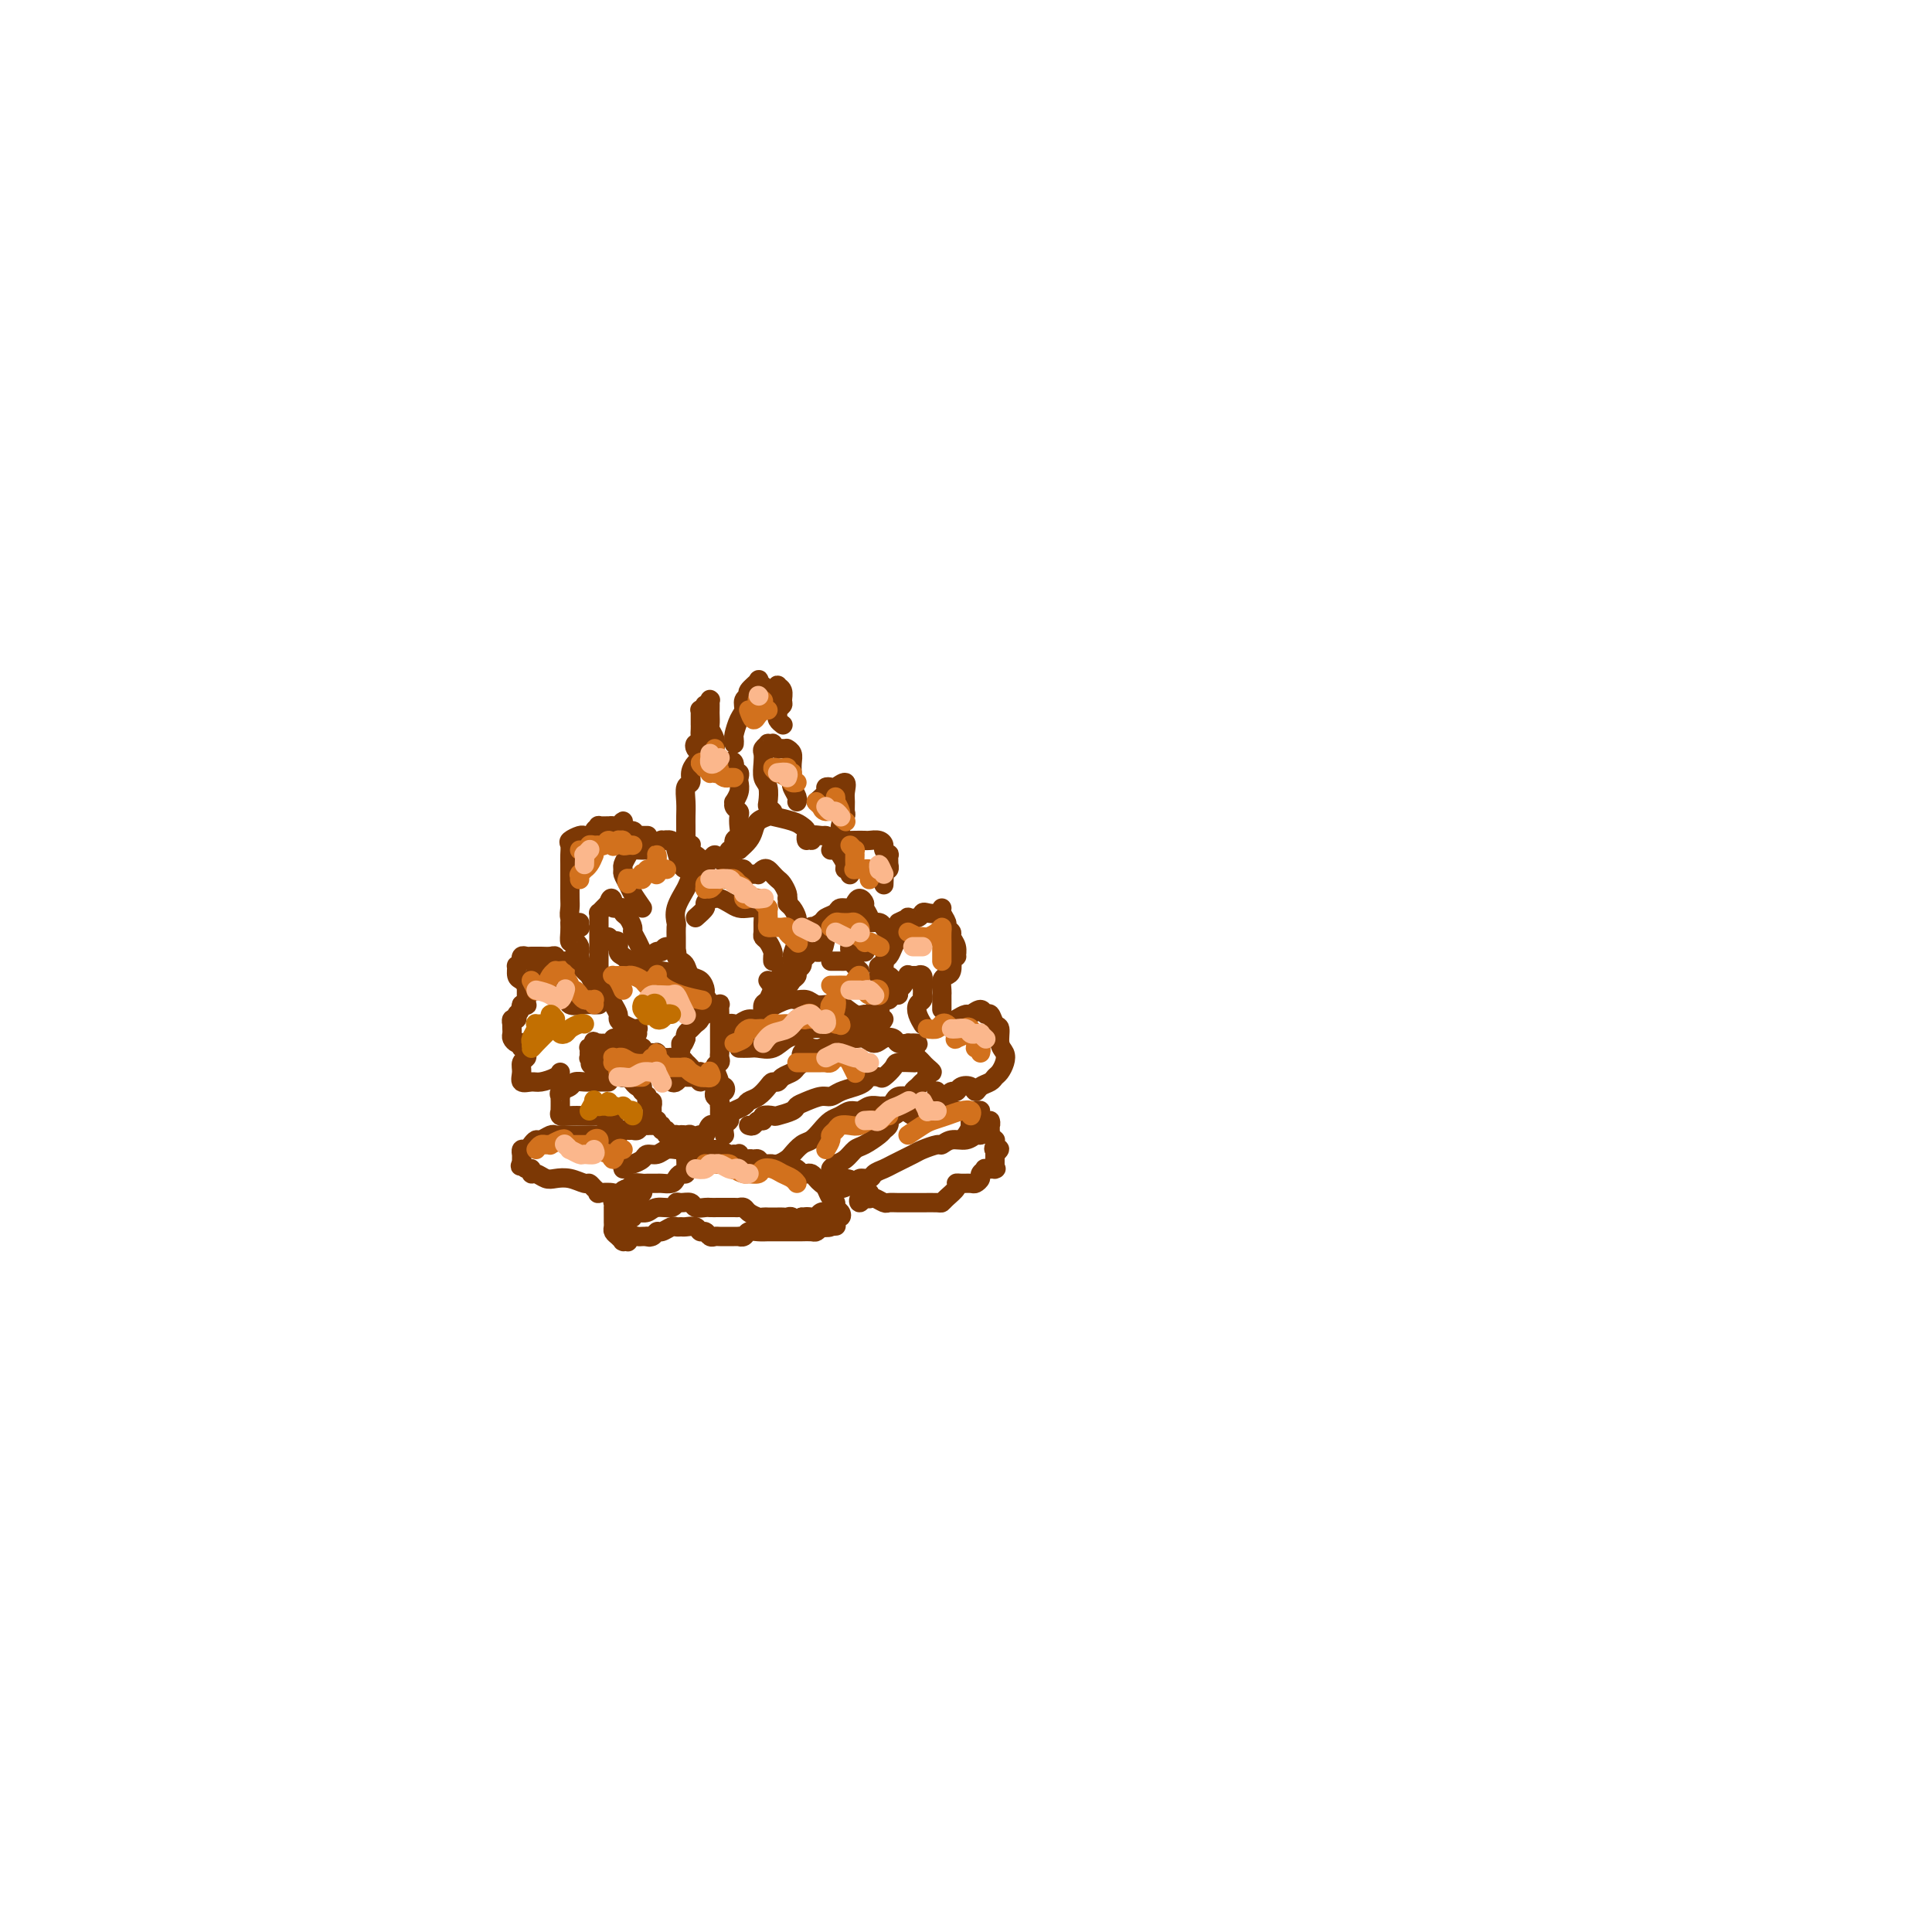 <svg viewBox='0 0 400 400' version='1.1' xmlns='http://www.w3.org/2000/svg' xmlns:xlink='http://www.w3.org/1999/xlink'><g fill='none' stroke='#7C3805' stroke-width='4' stroke-linecap='round' stroke-linejoin='round'><path d='M141,236c-0.032,-0.030 -0.065,-0.061 0,0c0.065,0.061 0.227,0.212 0,0c-0.227,-0.212 -0.844,-0.789 -1,-1c-0.156,-0.211 0.150,-0.055 0,0c-0.150,0.055 -0.757,0.011 -1,0c-0.243,-0.011 -0.122,0.012 0,0c0.122,-0.012 0.244,-0.060 0,0c-0.244,0.060 -0.854,0.227 -1,0c-0.146,-0.227 0.171,-0.850 0,-1c-0.171,-0.150 -0.829,0.171 -1,0c-0.171,-0.171 0.147,-0.834 0,-1c-0.147,-0.166 -0.757,0.167 -1,0c-0.243,-0.167 -0.118,-0.832 0,-1c0.118,-0.168 0.228,0.161 0,0c-0.228,-0.161 -0.793,-0.813 -1,-1c-0.207,-0.187 -0.054,0.089 0,0c0.054,-0.089 0.011,-0.545 0,-1c-0.011,-0.455 0.011,-0.910 0,-1c-0.011,-0.090 -0.056,0.186 0,0c0.056,-0.186 0.212,-0.833 0,-1c-0.212,-0.167 -0.793,0.148 -1,0c-0.207,-0.148 -0.042,-0.758 0,-1c0.042,-0.242 -0.040,-0.116 0,0c0.040,0.116 0.203,0.224 0,0c-0.203,-0.224 -0.772,-0.778 -1,-1c-0.228,-0.222 -0.114,-0.111 0,0'/><path d='M133,226c-1.194,-1.791 -0.180,-1.268 0,-1c0.180,0.268 -0.472,0.282 -1,0c-0.528,-0.282 -0.930,-0.860 -1,-1c-0.070,-0.140 0.191,0.160 0,0c-0.191,-0.160 -0.835,-0.779 -1,-1c-0.165,-0.221 0.148,-0.045 0,0c-0.148,0.045 -0.757,-0.040 -1,0c-0.243,0.040 -0.121,0.207 0,0c0.121,-0.207 0.243,-0.788 0,-1c-0.243,-0.212 -0.849,-0.057 -1,0c-0.151,0.057 0.152,0.015 0,0c-0.152,-0.015 -0.758,-0.004 -1,0c-0.242,0.004 -0.120,0.001 0,0c0.120,-0.001 0.239,-0.001 0,0c-0.239,0.001 -0.835,0.001 -1,0c-0.165,-0.001 0.100,-0.004 0,0c-0.100,0.004 -0.565,0.015 -1,0c-0.435,-0.015 -0.838,-0.056 -1,0c-0.162,0.056 -0.082,0.207 0,0c0.082,-0.207 0.166,-0.774 0,-1c-0.166,-0.226 -0.583,-0.113 -1,0'/><path d='M123,221c-1.548,-0.996 -0.419,-0.985 0,-1c0.419,-0.015 0.126,-0.056 0,0c-0.126,0.056 -0.086,0.207 0,0c0.086,-0.207 0.219,-0.774 0,-1c-0.219,-0.226 -0.791,-0.112 -1,0c-0.209,0.112 -0.056,0.222 0,0c0.056,-0.222 0.014,-0.778 0,-1c-0.014,-0.222 -0.000,-0.111 0,0c0.000,0.111 -0.014,0.223 0,0c0.014,-0.223 0.055,-0.781 0,-1c-0.055,-0.219 -0.207,-0.097 0,0c0.207,0.097 0.773,0.171 1,0c0.227,-0.171 0.113,-0.585 0,-1'/><path d='M123,216c-0.064,-0.774 -0.223,-0.207 0,0c0.223,0.207 0.829,0.056 1,0c0.171,-0.056 -0.094,-0.015 0,0c0.094,0.015 0.547,0.005 1,0c0.453,-0.005 0.905,-0.005 1,0c0.095,0.005 -0.167,0.016 0,0c0.167,-0.016 0.762,-0.058 1,0c0.238,0.058 0.119,0.215 0,0c-0.119,-0.215 -0.238,-0.804 0,-1c0.238,-0.196 0.833,-0.000 1,0c0.167,0.000 -0.095,-0.196 0,0c0.095,0.196 0.547,0.784 1,1c0.453,0.216 0.909,0.062 1,0c0.091,-0.062 -0.182,-0.030 0,0c0.182,0.030 0.819,0.060 1,0c0.181,-0.060 -0.092,-0.208 0,0c0.092,0.208 0.551,0.774 1,1c0.449,0.226 0.890,0.113 1,0c0.110,-0.113 -0.110,-0.226 0,0c0.110,0.226 0.550,0.792 1,1c0.450,0.208 0.909,0.060 1,0c0.091,-0.060 -0.187,-0.030 0,0c0.187,0.030 0.837,0.061 1,0c0.163,-0.061 -0.163,-0.212 0,0c0.163,0.212 0.813,0.788 1,1c0.187,0.212 -0.089,0.061 0,0c0.089,-0.061 0.545,-0.030 1,0'/><path d='M138,219c2.560,0.465 1.461,0.129 1,0c-0.461,-0.129 -0.282,-0.049 0,0c0.282,0.049 0.667,0.069 1,0c0.333,-0.069 0.614,-0.225 1,0c0.386,0.225 0.878,0.831 1,1c0.122,0.169 -0.126,-0.099 0,0c0.126,0.099 0.626,0.567 1,1c0.374,0.433 0.621,0.833 1,1c0.379,0.167 0.890,0.101 1,0c0.110,-0.101 -0.182,-0.238 0,0c0.182,0.238 0.837,0.852 1,1c0.163,0.148 -0.167,-0.172 0,0c0.167,0.172 0.830,0.834 1,1c0.170,0.166 -0.151,-0.163 0,0c0.151,0.163 0.776,0.817 1,1c0.224,0.183 0.046,-0.105 0,0c-0.046,0.105 0.040,0.601 0,1c-0.040,0.399 -0.207,0.699 0,1c0.207,0.301 0.788,0.602 1,1c0.212,0.398 0.057,0.894 0,1c-0.057,0.106 -0.015,-0.178 0,0c0.015,0.178 0.004,0.817 0,1c-0.004,0.183 -0.000,-0.091 0,0c0.000,0.091 -0.003,0.547 0,1c0.003,0.453 0.012,0.905 0,1c-0.012,0.095 -0.045,-0.165 0,0c0.045,0.165 0.167,0.756 0,1c-0.167,0.244 -0.622,0.143 -1,0c-0.378,-0.143 -0.679,-0.326 -1,0c-0.321,0.326 -0.660,1.163 -1,2'/><path d='M146,235c-0.411,1.470 -0.440,0.144 -1,0c-0.560,-0.144 -1.653,0.893 -2,1c-0.347,0.107 0.051,-0.717 0,-1c-0.051,-0.283 -0.550,-0.024 -1,0c-0.450,0.024 -0.852,-0.186 -1,0c-0.148,0.186 -0.042,0.767 0,1c0.042,0.233 0.021,0.116 0,0'/><path d='M126,219c0.338,0.876 0.676,1.751 1,2c0.324,0.249 0.635,-0.130 1,0c0.365,0.130 0.784,0.767 1,1c0.216,0.233 0.229,0.062 1,0c0.771,-0.062 2.301,-0.014 3,0c0.699,0.014 0.569,-0.007 1,0c0.431,0.007 1.425,0.041 2,0c0.575,-0.041 0.731,-0.158 1,0c0.269,0.158 0.649,0.592 1,1c0.351,0.408 0.672,0.789 1,1c0.328,0.211 0.661,0.253 1,0c0.339,-0.253 0.682,-0.801 1,-1c0.318,-0.199 0.611,-0.048 1,0c0.389,0.048 0.875,-0.005 1,0c0.125,0.005 -0.110,0.068 0,0c0.110,-0.068 0.565,-0.267 1,0c0.435,0.267 0.848,0.999 1,1c0.152,0.001 0.041,-0.731 0,-1c-0.041,-0.269 -0.012,-0.077 0,0c0.012,0.077 0.006,0.038 0,0'/><path d='M154,241c-0.454,-0.845 -0.908,-1.689 -1,-2c-0.092,-0.311 0.178,-0.087 0,0c-0.178,0.087 -0.803,0.037 -1,0c-0.197,-0.037 0.035,-0.063 0,0c-0.035,0.063 -0.338,0.213 -1,0c-0.662,-0.213 -1.683,-0.789 -2,-1c-0.317,-0.211 0.068,-0.057 0,0c-0.068,0.057 -0.591,0.015 -1,0c-0.409,-0.015 -0.706,-0.005 -1,0c-0.294,0.005 -0.586,0.005 -1,0c-0.414,-0.005 -0.952,-0.016 -1,0c-0.048,0.016 0.394,0.059 0,0c-0.394,-0.059 -1.622,-0.218 -2,0c-0.378,0.218 0.095,0.814 0,1c-0.095,0.186 -0.757,-0.037 -1,0c-0.243,0.037 -0.068,0.335 0,1c0.068,0.665 0.029,1.698 0,2c-0.029,0.302 -0.048,-0.125 0,0c0.048,0.125 0.164,0.804 0,1c-0.164,0.196 -0.606,-0.091 -1,0c-0.394,0.091 -0.740,0.560 -1,1c-0.260,0.440 -0.436,0.850 -1,1c-0.564,0.150 -1.518,0.039 -2,0c-0.482,-0.039 -0.493,-0.007 -1,0c-0.507,0.007 -1.512,-0.012 -2,0c-0.488,0.012 -0.461,0.055 -1,0c-0.539,-0.055 -1.645,-0.207 -2,0c-0.355,0.207 0.041,0.773 0,1c-0.041,0.227 -0.521,0.113 -1,0'/><path d='M130,246c-1.769,0.552 -1.192,0.933 -1,1c0.192,0.067 -0.001,-0.179 0,0c0.001,0.179 0.198,0.784 0,1c-0.198,0.216 -0.789,0.044 -1,0c-0.211,-0.044 -0.043,0.040 0,0c0.043,-0.040 -0.041,-0.203 0,0c0.041,0.203 0.207,0.771 0,1c-0.207,0.229 -0.788,0.118 -1,0c-0.212,-0.118 -0.057,-0.243 0,0c0.057,0.243 0.015,0.854 0,1c-0.015,0.146 -0.004,-0.172 0,0c0.004,0.172 0.001,0.834 0,1c-0.001,0.166 -0.000,-0.163 0,0c0.000,0.163 -0.001,0.817 0,1c0.001,0.183 0.003,-0.106 0,0c-0.003,0.106 -0.011,0.607 0,1c0.011,0.393 0.042,0.680 0,1c-0.042,0.320 -0.156,0.674 0,1c0.156,0.326 0.582,0.623 1,1c0.418,0.377 0.829,0.834 1,1c0.171,0.166 0.101,0.041 0,0c-0.101,-0.041 -0.234,0.003 0,0c0.234,-0.003 0.836,-0.053 1,0c0.164,0.053 -0.111,0.210 0,0c0.111,-0.210 0.607,-0.788 1,-1c0.393,-0.212 0.683,-0.057 1,0c0.317,0.057 0.662,0.016 1,0c0.338,-0.016 0.669,-0.008 1,0'/><path d='M134,256c1.036,0.292 0.127,0.022 0,0c-0.127,-0.022 0.529,0.204 1,0c0.471,-0.204 0.756,-0.839 1,-1c0.244,-0.161 0.445,0.153 1,0c0.555,-0.153 1.462,-0.774 2,-1c0.538,-0.226 0.707,-0.056 1,0c0.293,0.056 0.708,0.000 1,0c0.292,-0.000 0.459,0.056 1,0c0.541,-0.056 1.455,-0.225 2,0c0.545,0.225 0.722,0.845 1,1c0.278,0.155 0.656,-0.155 1,0c0.344,0.155 0.655,0.773 1,1c0.345,0.227 0.723,0.061 1,0c0.277,-0.061 0.452,-0.017 1,0c0.548,0.017 1.471,0.005 2,0c0.529,-0.005 0.666,-0.005 1,0c0.334,0.005 0.866,0.015 1,0c0.134,-0.015 -0.129,-0.057 0,0c0.129,0.057 0.650,0.211 1,0c0.350,-0.211 0.528,-0.789 1,-1c0.472,-0.211 1.239,-0.057 2,0c0.761,0.057 1.517,0.015 2,0c0.483,-0.015 0.693,-0.004 1,0c0.307,0.004 0.711,0.001 1,0c0.289,-0.001 0.462,-0.001 1,0c0.538,0.001 1.439,0.001 2,0c0.561,-0.001 0.780,-0.003 1,0c0.220,0.003 0.440,0.011 1,0c0.560,-0.011 1.458,-0.041 2,0c0.542,0.041 0.726,0.155 1,0c0.274,-0.155 0.637,-0.577 1,-1'/><path d='M170,254c5.730,-0.327 2.056,-0.144 1,0c-1.056,0.144 0.505,0.250 1,0c0.495,-0.250 -0.077,-0.855 0,-1c0.077,-0.145 0.801,0.168 1,0c0.199,-0.168 -0.128,-0.819 0,-1c0.128,-0.181 0.711,0.107 1,0c0.289,-0.107 0.285,-0.610 0,-1c-0.285,-0.390 -0.850,-0.668 -1,-1c-0.150,-0.332 0.114,-0.719 0,-1c-0.114,-0.281 -0.608,-0.457 -1,-1c-0.392,-0.543 -0.682,-1.452 -1,-2c-0.318,-0.548 -0.662,-0.734 -1,-1c-0.338,-0.266 -0.668,-0.611 -1,-1c-0.332,-0.389 -0.666,-0.822 -1,-1c-0.334,-0.178 -0.667,-0.100 -1,0c-0.333,0.100 -0.667,0.223 -1,0c-0.333,-0.223 -0.667,-0.791 -1,-1c-0.333,-0.209 -0.666,-0.060 -1,0c-0.334,0.060 -0.671,0.031 -1,0c-0.329,-0.031 -0.651,-0.065 -1,0c-0.349,0.065 -0.723,0.228 -1,0c-0.277,-0.228 -0.455,-0.847 -1,-1c-0.545,-0.153 -1.455,0.159 -2,0c-0.545,-0.159 -0.724,-0.789 -1,-1c-0.276,-0.211 -0.649,-0.004 -1,0c-0.351,0.004 -0.682,-0.195 -1,0c-0.318,0.195 -0.624,0.783 -1,1c-0.376,0.217 -0.822,0.062 -1,0c-0.178,-0.062 -0.089,-0.031 0,0'/><path d='M130,252c0.030,0.105 0.061,0.210 0,0c-0.061,-0.210 -0.212,-0.736 0,-1c0.212,-0.264 0.789,-0.267 1,0c0.211,0.267 0.057,0.803 0,1c-0.057,0.197 -0.016,0.056 0,0c0.016,-0.056 0.008,-0.028 0,0'/><path d='M130,252c-0.393,0.390 -0.786,0.780 -1,1c-0.214,0.220 -0.250,0.269 0,0c0.250,-0.269 0.787,-0.857 1,-1c0.213,-0.143 0.102,0.159 0,0c-0.102,-0.159 -0.194,-0.779 0,-1c0.194,-0.221 0.675,-0.044 1,0c0.325,0.044 0.493,-0.045 1,0c0.507,0.045 1.353,0.222 2,0c0.647,-0.222 1.094,-0.845 2,-1c0.906,-0.155 2.269,0.158 3,0c0.731,-0.158 0.830,-0.789 1,-1c0.170,-0.211 0.412,-0.004 1,0c0.588,0.004 1.521,-0.195 2,0c0.479,0.195 0.503,0.784 1,1c0.497,0.216 1.467,0.058 2,0c0.533,-0.058 0.629,-0.016 1,0c0.371,0.016 1.015,0.007 2,0c0.985,-0.007 2.309,-0.012 3,0c0.691,0.012 0.748,0.042 1,0c0.252,-0.042 0.697,-0.155 1,0c0.303,0.155 0.462,0.577 1,1c0.538,0.423 1.453,0.845 2,1c0.547,0.155 0.724,0.041 1,0c0.276,-0.041 0.651,-0.011 1,0c0.349,0.011 0.671,0.002 1,0c0.329,-0.002 0.666,0.004 1,0c0.334,-0.004 0.667,-0.018 1,0c0.333,0.018 0.667,0.067 1,0c0.333,-0.067 0.667,-0.249 1,0c0.333,0.249 0.667,0.928 1,1c0.333,0.072 0.667,-0.464 1,-1'/><path d='M166,252c3.737,0.468 1.580,0.140 1,0c-0.580,-0.140 0.418,-0.090 1,0c0.582,0.090 0.749,0.219 1,0c0.251,-0.219 0.585,-0.787 1,-1c0.415,-0.213 0.909,-0.071 1,0c0.091,0.071 -0.223,0.071 0,0c0.223,-0.071 0.983,-0.211 1,0c0.017,0.211 -0.709,0.775 -1,1c-0.291,0.225 -0.145,0.113 0,0'/><path d='M136,233c-0.311,-0.001 -0.622,-0.001 -1,0c-0.378,0.001 -0.822,0.004 -1,0c-0.178,-0.004 -0.089,-0.015 0,0c0.089,0.015 0.179,0.057 0,0c-0.179,-0.057 -0.625,-0.212 -1,0c-0.375,0.212 -0.678,0.793 -1,1c-0.322,0.207 -0.664,0.041 -1,0c-0.336,-0.041 -0.665,0.041 -1,0c-0.335,-0.041 -0.675,-0.207 -1,0c-0.325,0.207 -0.637,0.788 -1,1c-0.363,0.212 -0.779,0.057 -1,0c-0.221,-0.057 -0.247,-0.015 -1,0c-0.753,0.015 -2.233,0.004 -3,0c-0.767,-0.004 -0.821,-0.001 -1,0c-0.179,0.001 -0.482,0.001 -1,0c-0.518,-0.001 -1.251,-0.001 -2,0c-0.749,0.001 -1.514,0.004 -2,0c-0.486,-0.004 -0.694,-0.016 -1,0c-0.306,0.016 -0.712,0.060 -1,0c-0.288,-0.060 -0.458,-0.222 -1,0c-0.542,0.222 -1.455,0.829 -2,1c-0.545,0.171 -0.720,-0.094 -1,0c-0.280,0.094 -0.663,0.546 -1,1c-0.337,0.454 -0.626,0.909 -1,1c-0.374,0.091 -0.832,-0.183 -1,0c-0.168,0.183 -0.045,0.822 0,1c0.045,0.178 0.012,-0.106 0,0c-0.012,0.106 -0.003,0.602 0,1c0.003,0.398 0.002,0.699 0,1'/><path d='M108,241c-0.607,0.791 -0.125,0.269 0,0c0.125,-0.269 -0.108,-0.283 0,0c0.108,0.283 0.557,0.864 1,1c0.443,0.136 0.880,-0.174 1,0c0.120,0.174 -0.079,0.830 0,1c0.079,0.170 0.434,-0.147 1,0c0.566,0.147 1.342,0.757 2,1c0.658,0.243 1.198,0.121 2,0c0.802,-0.121 1.866,-0.239 3,0c1.134,0.239 2.340,0.835 3,1c0.660,0.165 0.776,-0.100 1,0c0.224,0.100 0.557,0.567 1,1c0.443,0.433 0.997,0.834 1,1c0.003,0.166 -0.547,0.097 0,0c0.547,-0.097 2.189,-0.222 3,0c0.811,0.222 0.791,0.791 1,1c0.209,0.209 0.647,0.057 1,0c0.353,-0.057 0.620,-0.019 1,0c0.380,0.019 0.873,0.019 1,0c0.127,-0.019 -0.110,-0.057 0,0c0.110,0.057 0.568,0.208 1,0c0.432,-0.208 0.838,-0.774 1,-1c0.162,-0.226 0.081,-0.113 0,0'/><path d='M129,242c-0.098,-0.417 -0.196,-0.834 0,-1c0.196,-0.166 0.685,-0.082 1,0c0.315,0.082 0.454,0.162 1,0c0.546,-0.162 1.498,-0.565 2,-1c0.502,-0.435 0.555,-0.901 1,-1c0.445,-0.099 1.282,0.170 2,0c0.718,-0.170 1.316,-0.777 2,-1c0.684,-0.223 1.453,-0.060 2,0c0.547,0.060 0.870,0.017 1,0c0.130,-0.017 0.065,-0.009 0,0'/><path d='M180,247c0.000,0.393 0.000,0.786 0,1c0.000,0.214 0.000,0.250 0,0c0.000,-0.250 0.000,-0.786 0,-1c0.000,-0.214 0.000,-0.107 0,0'/><path d='M180,247c-0.822,0.278 -1.644,0.557 -2,1c-0.356,0.443 -0.246,1.051 0,1c0.246,-0.051 0.629,-0.760 1,-1c0.371,-0.240 0.731,-0.012 1,0c0.269,0.012 0.446,-0.193 1,0c0.554,0.193 1.484,0.784 2,1c0.516,0.216 0.618,0.058 1,0c0.382,-0.058 1.044,-0.015 2,0c0.956,0.015 2.205,0.002 3,0c0.795,-0.002 1.135,0.007 2,0c0.865,-0.007 2.256,-0.030 3,0c0.744,0.030 0.842,0.113 1,0c0.158,-0.113 0.375,-0.423 1,-1c0.625,-0.577 1.659,-1.422 2,-2c0.341,-0.578 -0.010,-0.890 0,-1c0.010,-0.110 0.380,-0.018 1,0c0.620,0.018 1.491,-0.037 2,0c0.509,0.037 0.656,0.168 1,0c0.344,-0.168 0.884,-0.633 1,-1c0.116,-0.367 -0.193,-0.634 0,-1c0.193,-0.366 0.889,-0.829 1,-1c0.111,-0.171 -0.363,-0.049 0,0c0.363,0.049 1.561,0.024 2,0c0.439,-0.024 0.118,-0.049 0,0c-0.118,0.049 -0.032,0.171 0,0c0.032,-0.171 0.008,-0.633 0,-1c-0.008,-0.367 -0.002,-0.637 0,-1c0.002,-0.363 0.001,-0.818 0,-1c-0.001,-0.182 -0.000,-0.091 0,0'/><path d='M206,239c1.855,-1.730 0.493,-1.056 0,-1c-0.493,0.056 -0.118,-0.506 0,-1c0.118,-0.494 -0.021,-0.920 0,-1c0.021,-0.080 0.202,0.186 0,0c-0.202,-0.186 -0.786,-0.825 -1,-1c-0.214,-0.175 -0.056,0.115 0,0c0.056,-0.115 0.011,-0.634 0,-1c-0.011,-0.366 0.012,-0.579 0,-1c-0.012,-0.421 -0.059,-1.051 0,-1c0.059,0.051 0.224,0.783 0,1c-0.224,0.217 -0.835,-0.081 -1,0c-0.165,0.081 0.118,0.543 0,1c-0.118,0.457 -0.638,0.911 -1,1c-0.362,0.089 -0.567,-0.187 -1,0c-0.433,0.187 -1.093,0.838 -2,1c-0.907,0.162 -2.061,-0.165 -3,0c-0.939,0.165 -1.663,0.821 -2,1c-0.337,0.179 -0.288,-0.121 -1,0c-0.712,0.121 -2.184,0.662 -3,1c-0.816,0.338 -0.977,0.473 -2,1c-1.023,0.527 -2.909,1.447 -4,2c-1.091,0.553 -1.388,0.740 -2,1c-0.612,0.260 -1.541,0.591 -2,1c-0.459,0.409 -0.449,0.894 -1,1c-0.551,0.106 -1.663,-0.167 -2,0c-0.337,0.167 0.102,0.776 0,1c-0.102,0.224 -0.743,0.064 -1,0c-0.257,-0.064 -0.128,-0.032 0,0'/><path d='M177,245c-4.526,1.915 -1.840,0.703 -1,0c0.840,-0.703 -0.167,-0.895 -1,-1c-0.833,-0.105 -1.491,-0.121 -2,0c-0.509,0.121 -0.868,0.379 -1,1c-0.132,0.621 -0.038,1.606 0,2c0.038,0.394 0.019,0.197 0,0'/><path d='M173,242c-0.549,0.117 -1.097,0.235 -1,0c0.097,-0.235 0.840,-0.821 1,-1c0.160,-0.179 -0.262,0.051 0,0c0.262,-0.051 1.208,-0.381 2,-1c0.792,-0.619 1.432,-1.528 2,-2c0.568,-0.472 1.066,-0.509 2,-1c0.934,-0.491 2.303,-1.437 3,-2c0.697,-0.563 0.722,-0.743 1,-1c0.278,-0.257 0.809,-0.589 1,-1c0.191,-0.411 0.043,-0.899 0,-1c-0.043,-0.101 0.019,0.187 0,0c-0.019,-0.187 -0.119,-0.849 0,-1c0.119,-0.151 0.455,0.209 1,0c0.545,-0.209 1.298,-0.988 2,-1c0.702,-0.012 1.354,0.743 2,1c0.646,0.257 1.286,0.016 2,0c0.714,-0.016 1.504,0.192 2,0c0.496,-0.192 0.700,-0.783 1,-1c0.300,-0.217 0.696,-0.058 1,0c0.304,0.058 0.515,0.016 1,0c0.485,-0.016 1.245,-0.005 2,0c0.755,0.005 1.505,0.005 2,0c0.495,-0.005 0.736,-0.016 1,0c0.264,0.016 0.550,0.060 1,0c0.450,-0.060 1.062,-0.223 1,0c-0.062,0.223 -0.800,0.833 -1,1c-0.200,0.167 0.139,-0.109 0,0c-0.139,0.109 -0.754,0.603 -1,1c-0.246,0.397 -0.123,0.699 0,1'/><path d='M201,233c-0.226,0.917 -0.792,1.708 -1,2c-0.208,0.292 -0.060,0.083 0,0c0.060,-0.083 0.030,-0.042 0,0'/><path d='M150,235c-0.117,-0.756 -0.235,-1.512 0,-2c0.235,-0.488 0.822,-0.708 1,-1c0.178,-0.292 -0.052,-0.655 0,-1c0.052,-0.345 0.385,-0.673 1,-1c0.615,-0.327 1.513,-0.652 2,-1c0.487,-0.348 0.565,-0.719 1,-1c0.435,-0.281 1.229,-0.470 2,-1c0.771,-0.530 1.520,-1.399 2,-2c0.480,-0.601 0.692,-0.935 1,-1c0.308,-0.065 0.713,0.137 1,0c0.287,-0.137 0.455,-0.614 1,-1c0.545,-0.386 1.466,-0.681 2,-1c0.534,-0.319 0.682,-0.664 1,-1c0.318,-0.336 0.805,-0.665 1,-1c0.195,-0.335 0.096,-0.677 0,-1c-0.096,-0.323 -0.191,-0.626 0,-1c0.191,-0.374 0.666,-0.817 1,-1c0.334,-0.183 0.526,-0.105 1,0c0.474,0.105 1.229,0.239 2,0c0.771,-0.239 1.557,-0.850 2,-1c0.443,-0.150 0.541,0.161 1,0c0.459,-0.161 1.277,-0.793 2,-1c0.723,-0.207 1.349,0.010 2,0c0.651,-0.010 1.325,-0.248 2,0c0.675,0.248 1.349,0.981 2,1c0.651,0.019 1.278,-0.675 2,-1c0.722,-0.325 1.541,-0.280 2,0c0.459,0.280 0.560,0.794 1,1c0.440,0.206 1.220,0.103 2,0'/><path d='M188,216c3.583,-0.191 1.539,0.331 1,1c-0.539,0.669 0.426,1.485 1,2c0.574,0.515 0.757,0.729 1,1c0.243,0.271 0.545,0.597 1,1c0.455,0.403 1.061,0.881 1,1c-0.061,0.119 -0.791,-0.123 -1,0c-0.209,0.123 0.102,0.611 0,1c-0.102,0.389 -0.618,0.679 -1,1c-0.382,0.321 -0.631,0.674 -1,1c-0.369,0.326 -0.858,0.626 -1,1c-0.142,0.374 0.064,0.822 0,1c-0.064,0.178 -0.399,0.086 -1,0c-0.601,-0.086 -1.470,-0.166 -2,0c-0.530,0.166 -0.722,0.579 -1,1c-0.278,0.421 -0.641,0.849 -1,1c-0.359,0.151 -0.715,0.026 -1,0c-0.285,-0.026 -0.499,0.049 -1,0c-0.501,-0.049 -1.289,-0.221 -2,0c-0.711,0.221 -1.345,0.835 -2,1c-0.655,0.165 -1.330,-0.121 -2,0c-0.670,0.121 -1.334,0.647 -2,1c-0.666,0.353 -1.334,0.532 -2,1c-0.666,0.468 -1.329,1.224 -2,2c-0.671,0.776 -1.348,1.571 -2,2c-0.652,0.429 -1.278,0.493 -2,1c-0.722,0.507 -1.540,1.456 -2,2c-0.460,0.544 -0.563,0.682 -1,1c-0.437,0.318 -1.210,0.817 -2,1c-0.790,0.183 -1.597,0.049 -2,0c-0.403,-0.049 -0.401,-0.014 -1,0c-0.599,0.014 -1.800,0.007 -3,0'/><path d='M155,241c-5.429,2.321 -2.000,0.625 -1,0c1.000,-0.625 -0.429,-0.179 -1,0c-0.571,0.179 -0.286,0.089 0,0'/><path d='M155,233c0.344,0.121 0.688,0.243 1,0c0.312,-0.243 0.592,-0.849 1,-1c0.408,-0.151 0.943,0.153 1,0c0.057,-0.153 -0.364,-0.762 0,-1c0.364,-0.238 1.514,-0.105 2,0c0.486,0.105 0.308,0.182 1,0c0.692,-0.182 2.255,-0.622 3,-1c0.745,-0.378 0.674,-0.693 1,-1c0.326,-0.307 1.049,-0.607 2,-1c0.951,-0.393 2.128,-0.879 3,-1c0.872,-0.121 1.437,0.121 2,0c0.563,-0.121 1.125,-0.607 2,-1c0.875,-0.393 2.065,-0.692 3,-1c0.935,-0.308 1.617,-0.625 2,-1c0.383,-0.375 0.468,-0.808 1,-1c0.532,-0.192 1.513,-0.142 2,0c0.487,0.142 0.481,0.378 1,0c0.519,-0.378 1.562,-1.369 2,-2c0.438,-0.631 0.272,-0.901 1,-1c0.728,-0.099 2.351,-0.028 3,0c0.649,0.028 0.325,0.014 0,0'/><path d='M132,214c-0.034,-0.424 -0.068,-0.849 0,-1c0.068,-0.151 0.239,-0.030 0,0c-0.239,0.030 -0.886,-0.033 -1,0c-0.114,0.033 0.307,0.161 0,0c-0.307,-0.161 -1.340,-0.610 -2,-1c-0.660,-0.390 -0.946,-0.720 -1,-1c-0.054,-0.280 0.126,-0.509 0,-1c-0.126,-0.491 -0.556,-1.245 -1,-2c-0.444,-0.755 -0.903,-1.513 -1,-2c-0.097,-0.487 0.166,-0.704 0,-1c-0.166,-0.296 -0.763,-0.671 -1,-1c-0.237,-0.329 -0.116,-0.613 0,-1c0.116,-0.387 0.227,-0.877 0,-1c-0.227,-0.123 -0.793,0.122 -1,0c-0.207,-0.122 -0.055,-0.611 0,-1c0.055,-0.389 0.015,-0.678 0,-1c-0.015,-0.322 -0.004,-0.677 0,-1c0.004,-0.323 0.001,-0.614 0,-1c-0.001,-0.386 -0.000,-0.867 0,-1c0.000,-0.133 0.000,0.080 0,0c-0.000,-0.080 -0.000,-0.455 0,-1c0.000,-0.545 0.000,-1.260 0,-2c-0.000,-0.740 -0.001,-1.504 0,-2c0.001,-0.496 0.003,-0.724 0,-1c-0.003,-0.276 -0.012,-0.599 0,-1c0.012,-0.401 0.044,-0.881 0,-1c-0.044,-0.119 -0.166,0.122 0,0c0.166,-0.122 0.619,-0.606 1,-1c0.381,-0.394 0.691,-0.697 1,-1'/><path d='M126,187c0.553,-1.917 0.937,-0.711 1,0c0.063,0.711 -0.194,0.926 0,1c0.194,0.074 0.839,0.008 1,0c0.161,-0.008 -0.163,0.043 0,0c0.163,-0.043 0.813,-0.181 1,0c0.187,0.181 -0.091,0.681 0,1c0.091,0.319 0.549,0.456 1,1c0.451,0.544 0.894,1.494 1,2c0.106,0.506 -0.126,0.567 0,1c0.126,0.433 0.611,1.236 1,2c0.389,0.764 0.682,1.488 1,2c0.318,0.512 0.661,0.812 1,1c0.339,0.188 0.673,0.264 1,0c0.327,-0.264 0.647,-0.866 1,-1c0.353,-0.134 0.738,0.202 1,0c0.262,-0.202 0.399,-0.942 1,-1c0.601,-0.058 1.666,0.566 2,1c0.334,0.434 -0.062,0.679 0,1c0.062,0.321 0.581,0.720 1,1c0.419,0.280 0.738,0.441 1,1c0.262,0.559 0.467,1.516 1,2c0.533,0.484 1.394,0.496 2,1c0.606,0.504 0.958,1.501 1,2c0.042,0.499 -0.226,0.501 0,1c0.226,0.499 0.948,1.496 1,2c0.052,0.504 -0.564,0.516 -1,1c-0.436,0.484 -0.691,1.439 -1,2c-0.309,0.561 -0.670,0.728 -1,1c-0.330,0.272 -0.627,0.650 -1,1c-0.373,0.350 -0.821,0.671 -1,1c-0.179,0.329 -0.090,0.664 0,1'/><path d='M142,215c-0.691,2.022 -0.917,1.078 -1,1c-0.083,-0.078 -0.022,0.710 0,1c0.022,0.290 0.006,0.083 0,0c-0.006,-0.083 -0.003,-0.041 0,0'/><path d='M126,224c-0.869,0.000 -1.737,0.000 -2,0c-0.263,-0.000 0.080,-0.001 0,0c-0.080,0.001 -0.584,0.003 -1,0c-0.416,-0.003 -0.746,-0.012 -1,0c-0.254,0.012 -0.432,0.046 -1,0c-0.568,-0.046 -1.525,-0.171 -2,0c-0.475,0.171 -0.467,0.637 -1,1c-0.533,0.363 -1.607,0.622 -2,1c-0.393,0.378 -0.105,0.876 0,1c0.105,0.124 0.029,-0.125 0,0c-0.029,0.125 -0.009,0.626 0,1c0.009,0.374 0.007,0.622 0,1c-0.007,0.378 -0.021,0.886 0,1c0.021,0.114 0.075,-0.165 0,0c-0.075,0.165 -0.281,0.775 0,1c0.281,0.225 1.049,0.064 2,0c0.951,-0.064 2.087,-0.031 3,0c0.913,0.031 1.604,0.061 2,0c0.396,-0.061 0.498,-0.212 1,0c0.502,0.212 1.402,0.789 2,1c0.598,0.211 0.892,0.057 1,0c0.108,-0.057 0.031,-0.016 0,0c-0.031,0.016 -0.015,0.008 0,0'/><path d='M126,194c0.455,0.408 0.909,0.816 1,1c0.091,0.184 -0.182,0.143 0,0c0.182,-0.143 0.820,-0.389 1,0c0.180,0.389 -0.099,1.415 0,2c0.099,0.585 0.577,0.731 1,1c0.423,0.269 0.792,0.661 1,1c0.208,0.339 0.254,0.623 1,1c0.746,0.377 2.192,0.845 3,1c0.808,0.155 0.980,-0.005 2,0c1.020,0.005 2.890,0.173 4,1c1.110,0.827 1.460,2.313 2,3c0.540,0.687 1.268,0.576 2,1c0.732,0.424 1.466,1.383 2,2c0.534,0.617 0.867,0.890 1,1c0.133,0.110 0.067,0.055 0,0'/><path d='M181,209c0.754,-0.878 1.508,-1.755 2,-2c0.492,-0.245 0.723,0.143 1,0c0.277,-0.143 0.600,-0.816 1,-1c0.400,-0.184 0.877,0.123 1,0c0.123,-0.123 -0.106,-0.674 0,-1c0.106,-0.326 0.549,-0.427 1,-1c0.451,-0.573 0.909,-1.618 1,-2c0.091,-0.382 -0.187,-0.102 0,0c0.187,0.102 0.838,0.026 1,0c0.162,-0.026 -0.167,-0.000 0,0c0.167,0.000 0.829,-0.024 1,0c0.171,0.024 -0.150,0.096 0,0c0.150,-0.096 0.772,-0.362 1,0c0.228,0.362 0.061,1.351 0,2c-0.061,0.649 -0.017,0.958 0,1c0.017,0.042 0.005,-0.182 0,0c-0.005,0.182 -0.005,0.769 0,1c0.005,0.231 0.014,0.106 0,0c-0.014,-0.106 -0.053,-0.193 0,0c0.053,0.193 0.196,0.664 0,1c-0.196,0.336 -0.732,0.535 -1,1c-0.268,0.465 -0.268,1.197 0,2c0.268,0.803 0.803,1.678 1,2c0.197,0.322 0.056,0.092 0,0c-0.056,-0.092 -0.028,-0.046 0,0'/><path d='M188,216c0.000,0.000 0.100,0.100 0.1,0.1'/><path d='M183,211c-0.213,0.408 -0.427,0.816 -1,1c-0.573,0.184 -1.506,0.144 -2,0c-0.494,-0.144 -0.550,-0.392 -1,0c-0.450,0.392 -1.296,1.425 -2,2c-0.704,0.575 -1.266,0.693 -2,1c-0.734,0.307 -1.638,0.802 -2,1c-0.362,0.198 -0.181,0.099 0,0'/><path d='M146,210c-0.409,0.006 -0.818,0.012 -1,0c-0.182,-0.012 -0.136,-0.041 0,0c0.136,0.041 0.362,0.153 1,0c0.638,-0.153 1.688,-0.572 2,-1c0.312,-0.428 -0.112,-0.866 0,-1c0.112,-0.134 0.762,0.037 1,0c0.238,-0.037 0.064,-0.283 0,0c-0.064,0.283 -0.017,1.094 0,2c0.017,0.906 0.005,1.907 0,3c-0.005,1.093 -0.001,2.279 0,3c0.001,0.721 0.000,0.977 0,1c-0.000,0.023 -0.000,-0.187 0,0c0.000,0.187 0.001,0.772 0,1c-0.001,0.228 -0.005,0.101 0,0c0.005,-0.101 0.020,-0.174 0,0c-0.020,0.174 -0.073,0.597 0,1c0.073,0.403 0.272,0.786 0,1c-0.272,0.214 -1.014,0.257 -1,1c0.014,0.743 0.785,2.185 1,3c0.215,0.815 -0.124,1.003 0,1c0.124,-0.003 0.713,-0.197 1,0c0.287,0.197 0.273,0.785 0,1c-0.273,0.215 -0.804,0.058 -1,0c-0.196,-0.058 -0.056,-0.017 0,0c0.056,0.017 0.028,0.008 0,0'/><path d='M150,214c0.448,-0.312 0.896,-0.624 1,-1c0.104,-0.376 -0.138,-0.817 0,-1c0.138,-0.183 0.654,-0.107 1,0c0.346,0.107 0.523,0.245 1,0c0.477,-0.245 1.254,-0.874 2,-1c0.746,-0.126 1.460,0.253 2,0c0.540,-0.253 0.907,-1.136 2,-2c1.093,-0.864 2.913,-1.710 4,-2c1.087,-0.290 1.443,-0.025 2,0c0.557,0.025 1.317,-0.192 2,0c0.683,0.192 1.289,0.791 2,1c0.711,0.209 1.529,0.028 2,0c0.471,-0.028 0.597,0.099 1,0c0.403,-0.099 1.082,-0.423 2,0c0.918,0.423 2.074,1.594 3,2c0.926,0.406 1.621,0.046 2,0c0.379,-0.046 0.441,0.223 1,0c0.559,-0.223 1.614,-0.936 2,-1c0.386,-0.064 0.104,0.521 0,1c-0.104,0.479 -0.030,0.851 0,1c0.030,0.149 0.015,0.074 0,0'/><path d='M153,217c0.691,0.015 1.382,0.029 2,0c0.618,-0.029 1.162,-0.103 2,0c0.838,0.103 1.970,0.381 3,0c1.030,-0.381 1.959,-1.422 3,-2c1.041,-0.578 2.194,-0.694 3,-1c0.806,-0.306 1.266,-0.803 2,-1c0.734,-0.197 1.741,-0.095 3,0c1.259,0.095 2.768,0.183 4,0c1.232,-0.183 2.186,-0.637 3,-1c0.814,-0.363 1.488,-0.636 2,-1c0.512,-0.364 0.860,-0.818 1,-1c0.140,-0.182 0.070,-0.091 0,0'/><path d='M140,197c-0.001,-0.789 -0.002,-1.578 0,-2c0.002,-0.422 0.008,-0.477 0,-1c-0.008,-0.523 -0.028,-1.515 0,-2c0.028,-0.485 0.105,-0.462 0,-1c-0.105,-0.538 -0.393,-1.636 0,-3c0.393,-1.364 1.467,-2.995 2,-4c0.533,-1.005 0.524,-1.384 1,-2c0.476,-0.616 1.436,-1.468 2,-2c0.564,-0.532 0.732,-0.742 1,-1c0.268,-0.258 0.635,-0.563 1,-1c0.365,-0.437 0.729,-1.007 1,-1c0.271,0.007 0.450,0.591 1,1c0.550,0.409 1.472,0.645 2,1c0.528,0.355 0.662,0.831 1,1c0.338,0.169 0.878,0.031 1,0c0.122,-0.031 -0.175,0.044 0,0c0.175,-0.044 0.821,-0.208 1,0c0.179,0.208 -0.111,0.789 0,1c0.111,0.211 0.621,0.053 1,0c0.379,-0.053 0.626,-0.001 1,0c0.374,0.001 0.874,-0.049 1,0c0.126,0.049 -0.121,0.199 0,0c0.121,-0.199 0.610,-0.745 1,-1c0.390,-0.255 0.683,-0.220 1,0c0.317,0.220 0.659,0.623 1,1c0.341,0.377 0.680,0.728 1,1c0.320,0.272 0.622,0.465 1,1c0.378,0.535 0.833,1.413 1,2c0.167,0.587 0.048,0.882 0,1c-0.048,0.118 -0.024,0.059 0,0'/><path d='M163,186c0.420,0.967 -0.031,0.886 0,1c0.031,0.114 0.544,0.425 1,1c0.456,0.575 0.854,1.415 1,2c0.146,0.585 0.040,0.914 0,1c-0.040,0.086 -0.015,-0.071 0,0c0.015,0.071 0.020,0.372 0,1c-0.020,0.628 -0.065,1.585 0,2c0.065,0.415 0.239,0.290 0,1c-0.239,0.710 -0.890,2.255 -1,3c-0.110,0.745 0.322,0.690 0,1c-0.322,0.310 -1.396,0.985 -2,2c-0.604,1.015 -0.736,2.369 -1,3c-0.264,0.631 -0.659,0.538 -1,1c-0.341,0.462 -0.627,1.479 -1,2c-0.373,0.521 -0.832,0.546 -1,1c-0.168,0.454 -0.045,1.337 0,2c0.045,0.663 0.012,1.106 0,1c-0.012,-0.106 -0.003,-0.759 0,-1c0.003,-0.241 0.001,-0.069 0,0c-0.001,0.069 -0.000,0.034 0,0'/><path d='M144,190c0.869,-0.763 1.738,-1.526 2,-2c0.262,-0.474 -0.081,-0.660 0,-1c0.081,-0.340 0.588,-0.833 1,-1c0.412,-0.167 0.729,-0.006 1,0c0.271,0.006 0.496,-0.143 1,0c0.504,0.143 1.288,0.576 2,1c0.712,0.424 1.354,0.837 2,1c0.646,0.163 1.298,0.075 2,0c0.702,-0.075 1.455,-0.136 2,0c0.545,0.136 0.881,0.469 1,1c0.119,0.531 0.022,1.259 0,2c-0.022,0.741 0.033,1.494 0,2c-0.033,0.506 -0.152,0.766 0,1c0.152,0.234 0.577,0.441 1,1c0.423,0.559 0.845,1.469 1,2c0.155,0.531 0.042,0.681 0,1c-0.042,0.319 -0.012,0.805 0,1c0.012,0.195 0.006,0.097 0,0'/><path d='M159,203c0.295,0.421 0.589,0.842 1,1c0.411,0.158 0.937,0.053 1,0c0.063,-0.053 -0.338,-0.056 0,0c0.338,0.056 1.415,0.170 2,0c0.585,-0.170 0.679,-0.624 1,-1c0.321,-0.376 0.871,-0.675 1,-1c0.129,-0.325 -0.161,-0.675 0,-1c0.161,-0.325 0.774,-0.626 1,-1c0.226,-0.374 0.065,-0.821 0,-1c-0.065,-0.179 -0.032,-0.089 0,0'/><path d='M166,195c0.902,-1.292 1.804,-2.583 2,-3c0.196,-0.417 -0.313,0.042 0,0c0.313,-0.042 1.450,-0.585 2,-1c0.550,-0.415 0.515,-0.702 1,-1c0.485,-0.298 1.492,-0.606 2,-1c0.508,-0.394 0.518,-0.873 1,-1c0.482,-0.127 1.434,0.097 2,0c0.566,-0.097 0.744,-0.517 1,-1c0.256,-0.483 0.589,-1.029 1,-1c0.411,0.029 0.902,0.634 1,1c0.098,0.366 -0.195,0.493 0,1c0.195,0.507 0.878,1.393 1,2c0.122,0.607 -0.318,0.933 0,1c0.318,0.067 1.396,-0.127 2,0c0.604,0.127 0.736,0.574 1,1c0.264,0.426 0.660,0.831 1,1c0.340,0.169 0.624,0.104 1,0c0.376,-0.104 0.844,-0.245 1,0c0.156,0.245 -0.001,0.877 0,1c0.001,0.123 0.159,-0.264 0,0c-0.159,0.264 -0.635,1.180 -1,2c-0.365,0.820 -0.620,1.543 -1,2c-0.380,0.457 -0.886,0.648 -1,1c-0.114,0.352 0.165,0.865 0,1c-0.165,0.135 -0.773,-0.107 -1,0c-0.227,0.107 -0.072,0.564 0,1c0.072,0.436 0.061,0.852 0,1c-0.061,0.148 -0.171,0.029 0,0c0.171,-0.029 0.623,0.031 1,0c0.377,-0.031 0.679,-0.152 1,0c0.321,0.152 0.660,0.576 1,1'/><path d='M185,203c0.500,0.167 0.250,0.083 0,0'/><path d='M176,199c-0.006,-0.340 -0.012,-0.679 0,-1c0.012,-0.321 0.041,-0.623 0,-1c-0.041,-0.377 -0.151,-0.829 0,-1c0.151,-0.171 0.562,-0.060 1,0c0.438,0.060 0.902,0.069 1,0c0.098,-0.069 -0.170,-0.214 0,0c0.170,0.214 0.776,0.788 1,1c0.224,0.212 0.064,0.060 0,0c-0.064,-0.060 -0.032,-0.030 0,0'/><path d='M171,194c-0.219,1.298 -0.437,2.596 -1,3c-0.563,0.404 -1.470,-0.088 -2,0c-0.530,0.088 -0.681,0.754 -1,1c-0.319,0.246 -0.805,0.070 -1,0c-0.195,-0.070 -0.097,-0.035 0,0'/><path d='M172,199c0.333,0.002 0.666,0.003 1,0c0.334,-0.003 0.667,-0.011 1,0c0.333,0.011 0.664,0.042 1,0c0.336,-0.042 0.678,-0.156 1,0c0.322,0.156 0.625,0.580 1,1c0.375,0.420 0.821,0.834 1,1c0.179,0.166 0.089,0.083 0,0'/><path d='M133,188c-0.763,-1.095 -1.526,-2.190 -2,-3c-0.474,-0.810 -0.660,-1.334 -1,-2c-0.340,-0.666 -0.835,-1.475 -1,-2c-0.165,-0.525 0.001,-0.768 0,-1c-0.001,-0.232 -0.169,-0.455 0,-1c0.169,-0.545 0.675,-1.413 1,-2c0.325,-0.587 0.469,-0.893 1,-1c0.531,-0.107 1.447,-0.013 2,0c0.553,0.013 0.741,-0.053 1,0c0.259,0.053 0.589,0.225 1,0c0.411,-0.225 0.901,-0.846 1,-1c0.099,-0.154 -0.195,0.160 0,0c0.195,-0.160 0.878,-0.793 1,-1c0.122,-0.207 -0.318,0.011 0,0c0.318,-0.011 1.395,-0.251 2,0c0.605,0.251 0.737,0.994 1,2c0.263,1.006 0.658,2.276 1,3c0.342,0.724 0.630,0.901 1,1c0.370,0.099 0.821,0.121 1,0c0.179,-0.121 0.085,-0.383 0,-1c-0.085,-0.617 -0.163,-1.588 0,-2c0.163,-0.412 0.565,-0.265 1,0c0.435,0.265 0.901,0.649 1,1c0.099,0.351 -0.170,0.668 0,1c0.170,0.332 0.778,0.677 1,1c0.222,0.323 0.060,0.623 0,1c-0.060,0.377 -0.016,0.832 0,1c0.016,0.168 0.005,0.048 0,0c-0.005,-0.048 -0.002,-0.024 0,0'/><path d='M143,175c0.008,0.534 0.016,1.068 0,1c-0.016,-0.068 -0.057,-0.739 0,-1c0.057,-0.261 0.211,-0.111 0,0c-0.211,0.111 -0.789,0.185 -1,0c-0.211,-0.185 -0.057,-0.629 0,-1c0.057,-0.371 0.015,-0.668 0,-1c-0.015,-0.332 -0.005,-0.698 0,-1c0.005,-0.302 0.005,-0.538 0,-1c-0.005,-0.462 -0.016,-1.149 0,-2c0.016,-0.851 0.060,-1.867 0,-3c-0.060,-1.133 -0.223,-2.383 0,-3c0.223,-0.617 0.830,-0.599 1,-1c0.170,-0.401 -0.099,-1.220 0,-2c0.099,-0.780 0.566,-1.520 1,-2c0.434,-0.480 0.835,-0.700 1,-1c0.165,-0.300 0.093,-0.679 0,-1c-0.093,-0.321 -0.207,-0.584 0,-1c0.207,-0.416 0.736,-0.986 1,-1c0.264,-0.014 0.263,0.529 0,1c-0.263,0.471 -0.789,0.868 -1,1c-0.211,0.132 -0.106,-0.003 0,0c0.106,0.003 0.214,0.145 0,0c-0.214,-0.145 -0.750,-0.578 -1,-1c-0.250,-0.422 -0.214,-0.835 0,-1c0.214,-0.165 0.607,-0.083 1,0'/><path d='M145,154c0.309,-3.658 0.083,-2.303 0,-2c-0.083,0.303 -0.022,-0.445 0,-1c0.022,-0.555 0.006,-0.918 0,-1c-0.006,-0.082 -0.002,0.118 0,0c0.002,-0.118 0.000,-0.553 0,-1c-0.000,-0.447 0.000,-0.904 0,-1c-0.000,-0.096 -0.001,0.170 0,0c0.001,-0.170 0.004,-0.777 0,-1c-0.004,-0.223 -0.015,-0.064 0,0c0.015,0.064 0.056,0.032 0,0c-0.056,-0.032 -0.207,-0.065 0,0c0.207,0.065 0.774,0.228 1,0c0.226,-0.228 0.113,-0.848 0,-1c-0.113,-0.152 -0.226,0.162 0,0c0.226,-0.162 0.793,-0.802 1,-1c0.207,-0.198 0.056,0.045 0,0c-0.056,-0.045 -0.016,-0.378 0,0c0.016,0.378 0.008,1.466 0,2c-0.008,0.534 -0.016,0.513 0,1c0.016,0.487 0.056,1.482 0,2c-0.056,0.518 -0.207,0.559 0,1c0.207,0.441 0.773,1.281 1,2c0.227,0.719 0.116,1.317 0,2c-0.116,0.683 -0.238,1.451 0,2c0.238,0.549 0.837,0.879 1,1c0.163,0.121 -0.110,0.033 0,0c0.110,-0.033 0.603,-0.009 1,0c0.397,0.009 0.699,0.005 1,0'/><path d='M151,158c0.554,2.045 -0.062,0.656 0,0c0.062,-0.656 0.801,-0.580 1,0c0.199,0.580 -0.142,1.663 0,2c0.142,0.337 0.766,-0.074 1,0c0.234,0.074 0.077,0.632 0,1c-0.077,0.368 -0.074,0.546 0,1c0.074,0.454 0.220,1.182 0,2c-0.220,0.818 -0.805,1.724 -1,2c-0.195,0.276 0.000,-0.078 0,0c-0.000,0.078 -0.195,0.588 0,1c0.195,0.412 0.780,0.725 1,1c0.220,0.275 0.074,0.511 0,1c-0.074,0.489 -0.076,1.232 0,2c0.076,0.768 0.230,1.561 0,2c-0.230,0.439 -0.842,0.524 -1,1c-0.158,0.476 0.140,1.343 0,2c-0.140,0.657 -0.718,1.104 -1,1c-0.282,-0.104 -0.268,-0.759 0,-1c0.268,-0.241 0.791,-0.069 1,0c0.209,0.069 0.105,0.034 0,0'/><path d='M153,176c0.746,-0.672 1.492,-1.344 2,-2c0.508,-0.656 0.776,-1.297 1,-2c0.224,-0.703 0.402,-1.467 1,-2c0.598,-0.533 1.614,-0.834 2,-1c0.386,-0.166 0.142,-0.198 1,0c0.858,0.198 2.818,0.626 4,1c1.182,0.374 1.585,0.693 2,1c0.415,0.307 0.842,0.601 1,1c0.158,0.399 0.046,0.904 0,1c-0.046,0.096 -0.026,-0.218 0,0c0.026,0.218 0.058,0.969 0,1c-0.058,0.031 -0.205,-0.657 0,-1c0.205,-0.343 0.762,-0.341 1,0c0.238,0.341 0.157,1.021 0,1c-0.157,-0.021 -0.389,-0.742 0,-1c0.389,-0.258 1.401,-0.052 2,0c0.599,0.052 0.786,-0.049 1,0c0.214,0.049 0.453,0.247 1,1c0.547,0.753 1.400,2.062 2,3c0.600,0.938 0.945,1.505 1,2c0.055,0.495 -0.181,0.917 0,1c0.181,0.083 0.781,-0.174 1,0c0.219,0.174 0.059,0.778 0,1c-0.059,0.222 -0.017,0.064 0,0c0.017,-0.064 0.008,-0.032 0,0'/><path d='M172,176c0.863,-0.309 1.727,-0.619 2,-1c0.273,-0.381 -0.044,-0.834 0,-1c0.044,-0.166 0.449,-0.045 1,0c0.551,0.045 1.248,0.015 2,0c0.752,-0.015 1.560,-0.016 2,0c0.440,0.016 0.514,0.047 1,0c0.486,-0.047 1.384,-0.172 2,0c0.616,0.172 0.950,0.642 1,1c0.050,0.358 -0.183,0.602 0,1c0.183,0.398 0.782,0.948 1,1c0.218,0.052 0.055,-0.393 0,0c-0.055,0.393 -0.001,1.624 0,2c0.001,0.376 -0.052,-0.102 0,0c0.052,0.102 0.210,0.784 0,1c-0.210,0.216 -0.788,-0.033 -1,0c-0.212,0.033 -0.057,0.349 0,1c0.057,0.651 0.015,1.637 0,2c-0.015,0.363 -0.004,0.104 0,0c0.004,-0.104 0.002,-0.052 0,0'/><path d='M160,168c-0.415,-0.390 -0.829,-0.779 -1,-1c-0.171,-0.221 -0.098,-0.272 0,-1c0.098,-0.728 0.221,-2.131 0,-3c-0.221,-0.869 -0.787,-1.203 -1,-2c-0.213,-0.797 -0.072,-2.056 0,-3c0.072,-0.944 0.076,-1.573 0,-2c-0.076,-0.427 -0.232,-0.651 0,-1c0.232,-0.349 0.851,-0.822 1,-1c0.149,-0.178 -0.171,-0.062 0,0c0.171,0.062 0.833,0.069 1,0c0.167,-0.069 -0.162,-0.215 0,0c0.162,0.215 0.814,0.790 1,1c0.186,0.210 -0.095,0.056 0,0c0.095,-0.056 0.565,-0.013 1,0c0.435,0.013 0.834,-0.005 1,0c0.166,0.005 0.097,0.032 0,0c-0.097,-0.032 -0.222,-0.125 0,0c0.222,0.125 0.792,0.468 1,1c0.208,0.532 0.055,1.255 0,2c-0.055,0.745 -0.011,1.513 0,2c0.011,0.487 -0.011,0.695 0,1c0.011,0.305 0.055,0.709 0,1c-0.055,0.291 -0.211,0.470 0,1c0.211,0.530 0.788,1.412 1,2c0.212,0.588 0.061,0.882 0,1c-0.061,0.118 -0.030,0.059 0,0'/><path d='M152,154c0.022,-0.388 0.043,-0.776 0,-1c-0.043,-0.224 -0.151,-0.284 0,-1c0.151,-0.716 0.560,-2.089 1,-3c0.440,-0.911 0.910,-1.362 1,-2c0.090,-0.638 -0.201,-1.464 0,-2c0.201,-0.536 0.895,-0.780 1,-1c0.105,-0.220 -0.379,-0.414 0,-1c0.379,-0.586 1.621,-1.565 2,-2c0.379,-0.435 -0.106,-0.326 0,0c0.106,0.326 0.803,0.868 1,1c0.197,0.132 -0.106,-0.147 0,0c0.106,0.147 0.621,0.721 1,1c0.379,0.279 0.623,0.264 1,0c0.377,-0.264 0.887,-0.775 1,-1c0.113,-0.225 -0.170,-0.162 0,0c0.170,0.162 0.792,0.425 1,1c0.208,0.575 0.002,1.463 0,2c-0.002,0.537 0.199,0.722 0,1c-0.199,0.278 -0.799,0.649 -1,1c-0.201,0.351 -0.002,0.682 0,1c0.002,0.318 -0.192,0.624 0,1c0.192,0.376 0.769,0.822 1,1c0.231,0.178 0.115,0.089 0,0'/><path d='M169,166c0.872,-0.735 1.744,-1.470 2,-2c0.256,-0.530 -0.103,-0.854 0,-1c0.103,-0.146 0.669,-0.114 1,0c0.331,0.114 0.428,0.311 1,0c0.572,-0.311 1.618,-1.128 2,-1c0.382,0.128 0.098,1.203 0,2c-0.098,0.797 -0.011,1.316 0,2c0.011,0.684 -0.053,1.532 0,2c0.053,0.468 0.224,0.556 0,1c-0.224,0.444 -0.844,1.243 -1,2c-0.156,0.757 0.150,1.473 0,2c-0.150,0.527 -0.757,0.865 -1,1c-0.243,0.135 -0.121,0.068 0,0'/><path d='M186,191c0.899,-0.415 1.798,-0.829 2,-1c0.202,-0.171 -0.293,-0.097 0,0c0.293,0.097 1.375,0.218 2,0c0.625,-0.218 0.793,-0.774 1,-1c0.207,-0.226 0.452,-0.120 1,0c0.548,0.120 1.400,0.256 2,0c0.600,-0.256 0.950,-0.903 1,-1c0.050,-0.097 -0.198,0.354 0,1c0.198,0.646 0.841,1.485 1,2c0.159,0.515 -0.168,0.706 0,1c0.168,0.294 0.831,0.690 1,1c0.169,0.310 -0.154,0.532 0,1c0.154,0.468 0.787,1.181 1,2c0.213,0.819 0.005,1.743 0,2c-0.005,0.257 0.192,-0.152 0,0c-0.192,0.152 -0.773,0.866 -1,1c-0.227,0.134 -0.099,-0.311 0,0c0.099,0.311 0.170,1.379 0,2c-0.170,0.621 -0.581,0.796 -1,1c-0.419,0.204 -0.844,0.437 -1,1c-0.156,0.563 -0.042,1.456 0,2c0.042,0.544 0.011,0.738 0,1c-0.011,0.262 -0.003,0.592 0,1c0.003,0.408 0.001,0.893 0,1c-0.001,0.107 -0.000,-0.163 0,0c0.000,0.163 0.000,0.761 0,1c-0.000,0.239 -0.000,0.120 0,0'/><path d='M198,211c0.786,-0.462 1.573,-0.924 2,-1c0.427,-0.076 0.495,0.236 1,0c0.505,-0.236 1.446,-1.018 2,-1c0.554,0.018 0.722,0.838 1,1c0.278,0.162 0.667,-0.333 1,0c0.333,0.333 0.612,1.492 1,2c0.388,0.508 0.886,0.363 1,1c0.114,0.637 -0.155,2.054 0,3c0.155,0.946 0.733,1.419 1,2c0.267,0.581 0.223,1.268 0,2c-0.223,0.732 -0.623,1.507 -1,2c-0.377,0.493 -0.730,0.703 -1,1c-0.270,0.297 -0.457,0.681 -1,1c-0.543,0.319 -1.441,0.573 -2,1c-0.559,0.427 -0.780,1.028 -1,1c-0.220,-0.028 -0.440,-0.683 -1,-1c-0.560,-0.317 -1.459,-0.294 -2,0c-0.541,0.294 -0.723,0.860 -1,1c-0.277,0.140 -0.649,-0.145 -1,0c-0.351,0.145 -0.682,0.719 -1,1c-0.318,0.281 -0.624,0.268 -1,0c-0.376,-0.268 -0.822,-0.791 -1,-1c-0.178,-0.209 -0.089,-0.105 0,0'/><path d='M123,204c-0.333,-0.765 -0.666,-1.529 -1,-2c-0.334,-0.471 -0.671,-0.647 -1,-1c-0.329,-0.353 -0.652,-0.883 -1,-1c-0.348,-0.117 -0.722,0.179 -1,0c-0.278,-0.179 -0.459,-0.833 -1,-1c-0.541,-0.167 -1.440,0.151 -2,0c-0.560,-0.151 -0.780,-0.773 -1,-1c-0.220,-0.227 -0.440,-0.061 -1,0c-0.560,0.061 -1.460,0.015 -2,0c-0.540,-0.015 -0.719,0.000 -1,0c-0.281,-0.000 -0.663,-0.015 -1,0c-0.337,0.015 -0.630,0.061 -1,0c-0.370,-0.061 -0.817,-0.228 -1,0c-0.183,0.228 -0.102,0.853 0,1c0.102,0.147 0.226,-0.182 0,0c-0.226,0.182 -0.803,0.876 -1,1c-0.197,0.124 -0.014,-0.322 0,0c0.014,0.322 -0.140,1.411 0,2c0.140,0.589 0.573,0.678 1,1c0.427,0.322 0.846,0.879 1,1c0.154,0.121 0.041,-0.193 0,0c-0.041,0.193 -0.011,0.893 0,1c0.011,0.107 0.004,-0.378 0,0c-0.004,0.378 -0.005,1.618 0,2c0.005,0.382 0.015,-0.094 0,0c-0.015,0.094 -0.056,0.757 0,1c0.056,0.243 0.207,0.065 0,0c-0.207,-0.065 -0.774,-0.019 -1,0c-0.226,0.019 -0.113,0.009 0,0'/><path d='M108,208c-0.397,1.935 -0.891,1.771 -1,2c-0.109,0.229 0.167,0.849 0,1c-0.167,0.151 -0.777,-0.167 -1,0c-0.223,0.167 -0.061,0.818 0,1c0.061,0.182 0.019,-0.105 0,0c-0.019,0.105 -0.015,0.603 0,1c0.015,0.397 0.043,0.694 0,1c-0.043,0.306 -0.156,0.622 0,1c0.156,0.378 0.582,0.818 1,1c0.418,0.182 0.830,0.104 1,0c0.170,-0.104 0.099,-0.235 0,0c-0.099,0.235 -0.227,0.836 0,1c0.227,0.164 0.807,-0.108 1,0c0.193,0.108 -0.003,0.597 0,1c0.003,0.403 0.203,0.721 0,1c-0.203,0.279 -0.810,0.520 -1,1c-0.190,0.480 0.036,1.198 0,2c-0.036,0.802 -0.335,1.689 0,2c0.335,0.311 1.305,0.045 2,0c0.695,-0.045 1.114,0.132 2,0c0.886,-0.132 2.237,-0.571 3,-1c0.763,-0.429 0.936,-0.847 1,-1c0.064,-0.153 0.017,-0.041 0,0c-0.017,0.041 -0.005,0.012 0,0c0.005,-0.012 0.002,-0.006 0,0'/><path d='M111,198c-0.009,0.754 -0.017,1.508 0,2c0.017,0.492 0.061,0.721 0,1c-0.061,0.279 -0.225,0.607 0,1c0.225,0.393 0.840,0.851 1,1c0.160,0.149 -0.136,-0.010 0,0c0.136,0.010 0.705,0.188 1,0c0.295,-0.188 0.315,-0.741 0,-1c-0.315,-0.259 -0.967,-0.225 -1,0c-0.033,0.225 0.553,0.642 1,1c0.447,0.358 0.756,0.656 1,1c0.244,0.344 0.422,0.733 1,1c0.578,0.267 1.556,0.411 2,1c0.444,0.589 0.354,1.622 1,2c0.646,0.378 2.029,0.101 3,0c0.971,-0.101 1.531,-0.027 2,0c0.469,0.027 0.848,0.008 1,0c0.152,-0.008 0.076,-0.004 0,0'/></g>
<g fill='none' stroke='#D2711D' stroke-width='4' stroke-linecap='round' stroke-linejoin='round'><path d='M111,238c0.343,-0.425 0.687,-0.849 1,-1c0.313,-0.151 0.596,-0.027 1,0c0.404,0.027 0.930,-0.041 1,0c0.070,0.041 -0.317,0.193 0,0c0.317,-0.193 1.337,-0.731 2,-1c0.663,-0.269 0.969,-0.268 1,0c0.031,0.268 -0.213,0.804 0,1c0.213,0.196 0.883,0.052 1,0c0.117,-0.052 -0.318,-0.013 0,0c0.318,0.013 1.391,0.000 2,0c0.609,-0.000 0.756,0.012 1,0c0.244,-0.012 0.585,-0.049 1,0c0.415,0.049 0.902,0.183 1,0c0.098,-0.183 -0.195,-0.684 0,-1c0.195,-0.316 0.878,-0.446 1,0c0.122,0.446 -0.317,1.468 0,2c0.317,0.532 1.392,0.573 2,1c0.608,0.427 0.751,1.238 1,1c0.249,-0.238 0.606,-1.526 1,-2c0.394,-0.474 0.827,-0.136 1,0c0.173,0.136 0.087,0.068 0,0'/><path d='M145,242c0.446,-0.423 0.892,-0.845 1,-1c0.108,-0.155 -0.122,-0.042 0,0c0.122,0.042 0.595,0.014 1,0c0.405,-0.014 0.743,-0.014 1,0c0.257,0.014 0.435,0.042 1,0c0.565,-0.042 1.517,-0.154 2,0c0.483,0.154 0.496,0.574 1,1c0.504,0.426 1.500,0.860 2,1c0.500,0.140 0.504,-0.012 1,0c0.496,0.012 1.484,0.188 2,0c0.516,-0.188 0.559,-0.740 1,-1c0.441,-0.260 1.281,-0.227 2,0c0.719,0.227 1.316,0.648 2,1c0.684,0.352 1.453,0.633 2,1c0.547,0.367 0.870,0.819 1,1c0.130,0.181 0.065,0.090 0,0'/><path d='M171,238c0.448,-0.754 0.897,-1.509 1,-2c0.103,-0.491 -0.138,-0.719 0,-1c0.138,-0.281 0.656,-0.615 1,-1c0.344,-0.385 0.515,-0.820 1,-1c0.485,-0.180 1.283,-0.105 2,0c0.717,0.105 1.354,0.238 2,0c0.646,-0.238 1.301,-0.848 2,-1c0.699,-0.152 1.441,0.156 2,0c0.559,-0.156 0.933,-0.774 1,-1c0.067,-0.226 -0.174,-0.061 0,0c0.174,0.061 0.764,0.017 1,0c0.236,-0.017 0.118,-0.009 0,0'/><path d='M188,235c1.112,-0.755 2.225,-1.510 3,-2c0.775,-0.490 1.213,-0.716 2,-1c0.787,-0.284 1.924,-0.626 3,-1c1.076,-0.374 2.093,-0.781 3,-1c0.907,-0.219 1.706,-0.251 2,0c0.294,0.251 0.084,0.786 0,1c-0.084,0.214 -0.042,0.107 0,0'/><path d='M148,155c0.001,0.754 0.001,1.509 0,2c-0.001,0.491 -0.004,0.720 0,1c0.004,0.280 0.016,0.612 0,1c-0.016,0.388 -0.061,0.832 0,1c0.061,0.168 0.226,0.060 0,0c-0.226,-0.060 -0.844,-0.072 -1,0c-0.156,0.072 0.149,0.228 0,0c-0.149,-0.228 -0.754,-0.842 -1,-1c-0.246,-0.158 -0.135,0.139 0,0c0.135,-0.139 0.293,-0.713 0,-1c-0.293,-0.287 -1.036,-0.287 -1,0c0.036,0.287 0.851,0.861 1,1c0.149,0.139 -0.366,-0.158 0,0c0.366,0.158 1.615,0.770 2,1c0.385,0.230 -0.094,0.079 0,0c0.094,-0.079 0.760,-0.084 1,0c0.240,0.084 0.053,0.257 0,0c-0.053,-0.257 0.028,-0.945 0,-1c-0.028,-0.055 -0.165,0.521 0,1c0.165,0.479 0.632,0.860 1,1c0.368,0.140 0.638,0.038 1,0c0.362,-0.038 0.818,-0.011 1,0c0.182,0.011 0.091,0.005 0,0'/><path d='M155,147c0.340,0.934 0.681,1.868 1,2c0.319,0.132 0.618,-0.539 1,-1c0.382,-0.461 0.847,-0.713 1,-1c0.153,-0.287 -0.008,-0.610 0,-1c0.008,-0.390 0.183,-0.847 0,-1c-0.183,-0.153 -0.725,-0.003 -1,0c-0.275,0.003 -0.284,-0.143 0,0c0.284,0.143 0.860,0.574 1,1c0.140,0.426 -0.154,0.845 0,1c0.154,0.155 0.758,0.044 1,0c0.242,-0.044 0.121,-0.022 0,0'/><path d='M164,160c-0.417,0.000 -0.833,0.000 -1,0c-0.167,0.000 -0.083,0.000 0,0'/><path d='M164,160c-0.980,0.113 -1.960,0.227 -2,0c-0.040,-0.227 0.860,-0.794 1,-1c0.140,-0.206 -0.480,-0.051 -1,0c-0.520,0.051 -0.940,-0.001 -1,0c-0.060,0.001 0.239,0.056 0,0c-0.239,-0.056 -1.018,-0.221 -1,0c0.018,0.221 0.832,0.830 1,1c0.168,0.170 -0.308,-0.098 0,0c0.308,0.098 1.402,0.562 2,1c0.598,0.438 0.699,0.849 1,1c0.301,0.151 0.800,0.043 1,0c0.200,-0.043 0.100,-0.022 0,0'/><path d='M170,167c-0.540,-0.546 -1.079,-1.092 -1,-1c0.079,0.092 0.778,0.821 1,1c0.222,0.179 -0.032,-0.192 0,0c0.032,0.192 0.348,0.945 1,1c0.652,0.055 1.638,-0.590 2,-1c0.362,-0.410 0.101,-0.586 0,-1c-0.101,-0.414 -0.042,-1.064 0,-1c0.042,0.064 0.068,0.844 0,1c-0.068,0.156 -0.228,-0.312 0,0c0.228,0.312 0.845,1.403 1,2c0.155,0.597 -0.150,0.699 0,1c0.150,0.301 0.757,0.800 1,1c0.243,0.200 0.121,0.100 0,0'/><path d='M138,180c-0.309,-0.114 -0.619,-0.229 -1,0c-0.381,0.229 -0.834,0.801 -1,1c-0.166,0.199 -0.044,0.025 0,0c0.044,-0.025 0.012,0.098 0,0c-0.012,-0.098 -0.002,-0.417 0,-1c0.002,-0.583 -0.002,-1.430 0,-2c0.002,-0.570 0.011,-0.861 0,-1c-0.011,-0.139 -0.040,-0.125 0,0c0.040,0.125 0.151,0.359 0,1c-0.151,0.641 -0.562,1.687 -1,2c-0.438,0.313 -0.901,-0.109 -1,0c-0.099,0.109 0.167,0.747 0,1c-0.167,0.253 -0.765,0.120 -1,0c-0.235,-0.120 -0.105,-0.228 0,0c0.105,0.228 0.186,0.792 0,1c-0.186,0.208 -0.638,0.061 -1,0c-0.362,-0.061 -0.635,-0.034 -1,0c-0.365,0.034 -0.822,0.076 -1,0c-0.178,-0.076 -0.075,-0.269 0,0c0.075,0.269 0.123,1.000 0,1c-0.123,0.000 -0.418,-0.731 0,-1c0.418,-0.269 1.548,-0.077 2,0c0.452,0.077 0.226,0.038 0,0'/><path d='M148,183c-0.308,0.431 -0.617,0.863 -1,1c-0.383,0.137 -0.842,-0.020 -1,0c-0.158,0.020 -0.015,0.215 0,0c0.015,-0.215 -0.098,-0.842 0,-1c0.098,-0.158 0.408,0.153 1,0c0.592,-0.153 1.468,-0.770 2,-1c0.532,-0.230 0.721,-0.074 1,0c0.279,0.074 0.648,0.066 1,0c0.352,-0.066 0.686,-0.189 1,0c0.314,0.189 0.609,0.692 1,1c0.391,0.308 0.878,0.422 1,1c0.122,0.578 -0.122,1.622 0,2c0.122,0.378 0.611,0.091 1,0c0.389,-0.091 0.679,0.014 1,0c0.321,-0.014 0.675,-0.148 1,0c0.325,0.148 0.623,0.578 1,1c0.377,0.422 0.833,0.838 1,1c0.167,0.162 0.044,0.072 0,0c-0.044,-0.072 -0.009,-0.124 0,0c0.009,0.124 -0.008,0.426 0,1c0.008,0.574 0.040,1.422 0,2c-0.040,0.578 -0.152,0.887 0,1c0.152,0.113 0.566,0.029 1,0c0.434,-0.029 0.886,-0.005 1,0c0.114,0.005 -0.110,-0.010 0,0c0.110,0.010 0.555,0.044 1,0c0.445,-0.044 0.889,-0.166 1,0c0.111,0.166 -0.111,0.619 0,1c0.111,0.381 0.556,0.691 1,1'/><path d='M164,194c1.778,1.778 1.222,1.222 1,1c-0.222,-0.222 -0.111,-0.111 0,0'/><path d='M176,175c0.423,0.457 0.845,0.914 1,1c0.155,0.086 0.042,-0.197 0,0c-0.042,0.197 -0.013,0.876 0,1c0.013,0.124 0.011,-0.307 0,0c-0.011,0.307 -0.032,1.350 0,2c0.032,0.650 0.118,0.905 0,1c-0.118,0.095 -0.438,0.029 0,0c0.438,-0.029 1.634,-0.023 2,0c0.366,0.023 -0.098,0.062 0,0c0.098,-0.062 0.758,-0.227 1,0c0.242,0.227 0.065,0.845 0,1c-0.065,0.155 -0.017,-0.154 0,0c0.017,0.154 0.005,0.772 0,1c-0.005,0.228 -0.001,0.065 0,0c0.001,-0.065 0.001,-0.033 0,0'/><path d='M188,193c0.837,0.425 1.674,0.849 2,1c0.326,0.151 0.140,0.027 0,0c-0.140,-0.027 -0.234,0.041 0,0c0.234,-0.041 0.797,-0.192 1,0c0.203,0.192 0.047,0.728 0,1c-0.047,0.272 0.016,0.279 0,0c-0.016,-0.279 -0.109,-0.843 0,-1c0.109,-0.157 0.422,0.094 1,0c0.578,-0.094 1.423,-0.534 2,-1c0.577,-0.466 0.887,-0.958 1,-1c0.113,-0.042 0.030,0.366 0,1c-0.030,0.634 -0.008,1.493 0,2c0.008,0.507 0.002,0.661 0,1c-0.002,0.339 -0.001,0.861 0,1c0.001,0.139 0.000,-0.107 0,0c-0.000,0.107 -0.000,0.567 0,1c0.000,0.433 0.000,0.838 0,1c-0.000,0.162 -0.000,0.081 0,0'/><path d='M172,204c0.221,0.005 0.441,0.010 1,0c0.559,-0.010 1.456,-0.033 2,0c0.544,0.033 0.733,0.124 1,0c0.267,-0.124 0.610,-0.461 1,-1c0.390,-0.539 0.825,-1.278 1,-1c0.175,0.278 0.088,1.574 0,2c-0.088,0.426 -0.177,-0.016 0,0c0.177,0.016 0.622,0.491 1,1c0.378,0.509 0.690,1.050 1,1c0.310,-0.050 0.619,-0.693 1,-1c0.381,-0.307 0.834,-0.278 1,0c0.166,0.278 0.045,0.806 0,1c-0.045,0.194 -0.013,0.056 0,0c0.013,-0.056 0.006,-0.028 0,0'/><path d='M172,192c0.364,-0.421 0.728,-0.842 1,-1c0.272,-0.158 0.451,-0.054 1,0c0.549,0.054 1.468,0.057 2,0c0.532,-0.057 0.677,-0.174 1,0c0.323,0.174 0.822,0.639 1,1c0.178,0.361 0.033,0.619 0,1c-0.033,0.381 0.045,0.886 0,1c-0.045,0.114 -0.215,-0.162 0,0c0.215,0.162 0.815,0.762 1,1c0.185,0.238 -0.043,0.115 0,0c0.043,-0.115 0.358,-0.223 1,0c0.642,0.223 1.612,0.778 2,1c0.388,0.222 0.194,0.111 0,0'/><path d='M192,213c0.756,0.107 1.513,0.213 2,0c0.487,-0.213 0.705,-0.747 1,-1c0.295,-0.253 0.665,-0.225 1,0c0.335,0.225 0.633,0.646 1,1c0.367,0.354 0.801,0.642 1,1c0.199,0.358 0.161,0.787 0,1c-0.161,0.213 -0.445,0.211 0,0c0.445,-0.211 1.621,-0.631 2,-1c0.379,-0.369 -0.038,-0.688 0,-1c0.038,-0.312 0.532,-0.616 1,0c0.468,0.616 0.910,2.151 1,3c0.090,0.849 -0.172,1.011 0,1c0.172,-0.011 0.777,-0.195 1,0c0.223,0.195 0.064,0.770 0,1c-0.064,0.230 -0.032,0.115 0,0'/><path d='M110,203c0.446,0.850 0.893,1.699 1,2c0.107,0.301 -0.125,0.052 0,0c0.125,-0.052 0.607,0.091 1,0c0.393,-0.091 0.696,-0.417 1,-1c0.304,-0.583 0.607,-1.425 1,-2c0.393,-0.575 0.875,-0.884 1,-1c0.125,-0.116 -0.106,-0.039 0,0c0.106,0.039 0.549,0.039 1,0c0.451,-0.039 0.908,-0.116 1,0c0.092,0.116 -0.183,0.426 0,1c0.183,0.574 0.823,1.411 1,2c0.177,0.589 -0.107,0.928 0,1c0.107,0.072 0.607,-0.124 1,0c0.393,0.124 0.680,0.568 1,1c0.320,0.432 0.674,0.851 1,1c0.326,0.149 0.623,0.026 1,0c0.377,-0.026 0.833,0.045 1,0c0.167,-0.045 0.045,-0.204 0,0c-0.045,0.204 -0.013,0.773 0,1c0.013,0.227 0.006,0.114 0,0'/><path d='M129,205c-0.318,-0.732 -0.636,-1.464 -1,-2c-0.364,-0.536 -0.774,-0.876 -1,-1c-0.226,-0.124 -0.268,-0.033 0,0c0.268,0.033 0.844,0.008 1,0c0.156,-0.008 -0.109,0.000 0,0c0.109,-0.000 0.593,-0.010 1,0c0.407,0.010 0.739,0.038 1,0c0.261,-0.038 0.452,-0.143 1,0c0.548,0.143 1.453,0.534 2,1c0.547,0.466 0.736,1.006 1,1c0.264,-0.006 0.604,-0.559 1,-1c0.396,-0.441 0.849,-0.769 1,-1c0.151,-0.231 -0.001,-0.363 0,0c0.001,0.363 0.155,1.221 1,2c0.845,0.779 2.381,1.479 4,2c1.619,0.521 3.320,0.863 4,1c0.680,0.137 0.340,0.068 0,0'/><path d='M152,216c0.870,-0.340 1.740,-0.680 2,-1c0.260,-0.320 -0.089,-0.622 0,-1c0.089,-0.378 0.615,-0.834 1,-1c0.385,-0.166 0.628,-0.044 1,0c0.372,0.044 0.873,0.008 1,0c0.127,-0.008 -0.121,0.012 0,0c0.121,-0.012 0.610,-0.056 1,0c0.390,0.056 0.682,0.211 1,0c0.318,-0.211 0.663,-0.788 1,-1c0.337,-0.212 0.668,-0.061 1,0c0.332,0.061 0.666,0.030 1,0c0.334,-0.030 0.668,-0.060 1,0c0.332,0.060 0.662,0.209 1,0c0.338,-0.209 0.683,-0.775 1,-1c0.317,-0.225 0.605,-0.109 1,0c0.395,0.109 0.897,0.210 1,0c0.103,-0.210 -0.194,-0.731 0,-1c0.194,-0.269 0.878,-0.285 1,0c0.122,0.285 -0.318,0.870 0,1c0.318,0.130 1.392,-0.194 2,0c0.608,0.194 0.748,0.906 1,1c0.252,0.094 0.617,-0.432 1,-1c0.383,-0.568 0.786,-1.179 1,-2c0.214,-0.821 0.239,-1.852 0,-2c-0.239,-0.148 -0.741,0.587 -1,1c-0.259,0.413 -0.276,0.502 0,1c0.276,0.498 0.843,1.403 1,2c0.157,0.597 -0.098,0.885 0,1c0.098,0.115 0.549,0.058 1,0'/><path d='M174,212c0.167,0.500 0.083,0.250 0,0'/><path d='M133,223c-0.723,0.008 -1.447,0.016 -2,0c-0.553,-0.016 -0.937,-0.056 -1,0c-0.063,0.056 0.194,0.209 0,0c-0.194,-0.209 -0.840,-0.778 -1,-1c-0.160,-0.222 0.167,-0.097 0,0c-0.167,0.097 -0.829,0.166 -1,0c-0.171,-0.166 0.149,-0.566 0,-1c-0.149,-0.434 -0.768,-0.901 -1,-1c-0.232,-0.099 -0.077,0.170 0,0c0.077,-0.170 0.076,-0.778 0,-1c-0.076,-0.222 -0.226,-0.056 0,0c0.226,0.056 0.828,0.002 1,0c0.172,-0.002 -0.084,0.048 0,0c0.084,-0.048 0.510,-0.194 1,0c0.490,0.194 1.045,0.727 2,1c0.955,0.273 2.309,0.287 3,0c0.691,-0.287 0.720,-0.876 1,-1c0.280,-0.124 0.810,0.218 1,0c0.190,-0.218 0.040,-0.997 0,-1c-0.040,-0.003 0.030,0.770 0,1c-0.030,0.230 -0.159,-0.082 0,0c0.159,0.082 0.606,0.557 1,1c0.394,0.443 0.734,0.854 1,1c0.266,0.146 0.456,0.029 1,0c0.544,-0.029 1.441,0.031 2,0c0.559,-0.031 0.779,-0.153 1,0c0.221,0.153 0.444,0.580 1,1c0.556,0.420 1.445,0.834 2,1c0.555,0.166 0.778,0.083 1,0'/><path d='M146,223c1.774,0.548 1.208,-0.583 1,-1c-0.208,-0.417 -0.060,-0.119 0,0c0.060,0.119 0.030,0.060 0,0'/><path d='M165,220c0.757,0.000 1.513,0.000 2,0c0.487,-0.000 0.704,-0.000 1,0c0.296,0.000 0.671,0.001 1,0c0.329,-0.001 0.612,-0.004 1,0c0.388,0.004 0.881,0.015 1,0c0.119,-0.015 -0.137,-0.055 0,0c0.137,0.055 0.667,0.204 1,0c0.333,-0.204 0.468,-0.762 1,-1c0.532,-0.238 1.462,-0.157 2,0c0.538,0.157 0.683,0.388 1,1c0.317,0.612 0.805,1.603 1,2c0.195,0.397 0.098,0.198 0,0'/></g>
<g fill='none' stroke='#7C3805' stroke-width='4' stroke-linecap='round' stroke-linejoin='round'><path d='M120,191c-0.033,0.430 -0.065,0.859 0,1c0.065,0.141 0.228,-0.007 0,0c-0.228,0.007 -0.846,0.169 -1,0c-0.154,-0.169 0.155,-0.668 0,-1c-0.155,-0.332 -0.774,-0.498 -1,-1c-0.226,-0.502 -0.061,-1.342 0,-2c0.061,-0.658 0.016,-1.135 0,-2c-0.016,-0.865 -0.004,-2.119 0,-3c0.004,-0.881 -0.001,-1.387 0,-2c0.001,-0.613 0.007,-1.331 0,-2c-0.007,-0.669 -0.027,-1.290 0,-2c0.027,-0.710 0.101,-1.511 0,-2c-0.101,-0.489 -0.377,-0.666 0,-1c0.377,-0.334 1.406,-0.824 2,-1c0.594,-0.176 0.752,-0.037 1,0c0.248,0.037 0.586,-0.029 1,0c0.414,0.029 0.903,0.151 1,0c0.097,-0.151 -0.199,-0.576 0,-1c0.199,-0.424 0.894,-0.846 1,-1c0.106,-0.154 -0.375,-0.040 0,0c0.375,0.040 1.607,0.006 2,0c0.393,-0.006 -0.053,0.015 0,0c0.053,-0.015 0.605,-0.068 1,0c0.395,0.068 0.632,0.255 1,0c0.368,-0.255 0.868,-0.953 1,-1c0.132,-0.047 -0.105,0.558 0,1c0.105,0.442 0.553,0.721 1,1'/><path d='M130,172c2.039,-0.238 1.135,0.668 1,1c-0.135,0.332 0.499,0.089 1,0c0.501,-0.089 0.870,-0.024 1,0c0.130,0.024 0.021,0.006 0,0c-0.021,-0.006 0.047,-0.002 0,0c-0.047,0.002 -0.208,0.000 0,0c0.208,-0.000 0.787,-0.000 1,0c0.213,0.000 0.061,0.000 0,0c-0.061,-0.000 -0.030,-0.000 0,0'/><path d='M118,191c0.022,0.613 0.044,1.226 0,2c-0.044,0.774 -0.154,1.709 0,2c0.154,0.291 0.574,-0.061 1,0c0.426,0.061 0.859,0.537 1,1c0.141,0.463 -0.011,0.913 0,1c0.011,0.087 0.185,-0.191 0,0c-0.185,0.191 -0.729,0.850 -1,1c-0.271,0.150 -0.269,-0.208 0,0c0.269,0.208 0.804,0.984 1,1c0.196,0.016 0.053,-0.726 0,-1c-0.053,-0.274 -0.015,-0.078 0,0c0.015,0.078 0.008,0.039 0,0'/></g>
<g fill='none' stroke='#D2711D' stroke-width='4' stroke-linecap='round' stroke-linejoin='round'><path d='M120,176c0.455,0.008 0.909,0.016 1,0c0.091,-0.016 -0.183,-0.057 0,0c0.183,0.057 0.823,0.213 1,0c0.177,-0.213 -0.107,-0.794 0,-1c0.107,-0.206 0.607,-0.038 1,0c0.393,0.038 0.679,-0.056 1,0c0.321,0.056 0.679,0.260 1,0c0.321,-0.260 0.607,-0.983 1,-1c0.393,-0.017 0.894,0.674 1,1c0.106,0.326 -0.183,0.287 0,0c0.183,-0.287 0.836,-0.823 1,-1c0.164,-0.177 -0.163,0.005 0,0c0.163,-0.005 0.814,-0.198 1,0c0.186,0.198 -0.095,0.785 0,1c0.095,0.215 0.564,0.058 1,0c0.436,-0.058 0.839,-0.017 1,0c0.161,0.017 0.081,0.008 0,0'/><path d='M123,177c-0.301,0.724 -0.603,1.448 -1,2c-0.397,0.552 -0.891,0.931 -1,1c-0.109,0.069 0.167,-0.174 0,0c-0.167,0.174 -0.777,0.765 -1,1c-0.223,0.235 -0.060,0.116 0,0c0.060,-0.116 0.016,-0.227 0,0c-0.016,0.227 -0.004,0.792 0,1c0.004,0.208 0.001,0.059 0,0c-0.001,-0.059 -0.001,-0.030 0,0'/></g>
<g fill='none' stroke='#FBB78C' stroke-width='4' stroke-linecap='round' stroke-linejoin='round'><path d='M121,179c0.030,-0.876 0.061,-1.751 0,-2c-0.061,-0.249 -0.212,0.129 0,0c0.212,-0.129 0.788,-0.766 1,-1c0.212,-0.234 0.061,-0.067 0,0c-0.061,0.067 -0.030,0.033 0,0'/><path d='M147,156c-0.006,0.451 -0.012,0.902 0,1c0.012,0.098 0.042,-0.156 0,0c-0.042,0.156 -0.156,0.722 0,1c0.156,0.278 0.580,0.267 1,0c0.420,-0.267 0.834,-0.791 1,-1c0.166,-0.209 0.083,-0.105 0,0'/><path d='M157,144c0.000,0.000 0.100,0.100 0.1,0.1'/><path d='M161,160c0.844,-0.111 1.689,-0.222 2,0c0.311,0.222 0.089,0.778 0,1c-0.089,0.222 -0.044,0.111 0,0'/><path d='M171,167c0.339,0.452 0.679,0.905 1,1c0.321,0.095 0.625,-0.167 1,0c0.375,0.167 0.821,0.762 1,1c0.179,0.238 0.089,0.119 0,0'/><path d='M183,181c-0.423,-0.958 -0.845,-1.917 -1,-2c-0.155,-0.083 -0.042,0.708 0,1c0.042,0.292 0.012,0.083 0,0c-0.012,-0.083 -0.006,-0.042 0,0'/><path d='M147,182c0.902,-0.007 1.805,-0.013 2,0c0.195,0.013 -0.316,0.046 0,0c0.316,-0.046 1.461,-0.171 2,0c0.539,0.171 0.472,0.638 1,1c0.528,0.362 1.652,0.619 2,1c0.348,0.381 -0.078,0.887 0,1c0.078,0.113 0.660,-0.165 1,0c0.340,0.165 0.438,0.775 1,1c0.562,0.225 1.589,0.064 2,0c0.411,-0.064 0.205,-0.032 0,0'/><path d='M166,192c0.833,0.417 1.667,0.833 2,1c0.333,0.167 0.167,0.083 0,0'/><path d='M173,193c0.833,0.417 1.667,0.833 2,1c0.333,0.167 0.167,0.083 0,0'/><path d='M178,193c0.000,0.000 0.100,0.100 0.1,0.1'/><path d='M189,196c0.311,0.000 0.622,0.000 1,0c0.378,0.000 0.822,0.000 1,0c0.178,0.000 0.089,0.000 0,0'/><path d='M158,216c0.552,-0.785 1.103,-1.570 2,-2c0.897,-0.430 2.138,-0.505 3,-1c0.862,-0.495 1.345,-1.411 2,-2c0.655,-0.589 1.481,-0.852 2,-1c0.519,-0.148 0.731,-0.182 1,0c0.269,0.182 0.594,0.581 1,1c0.406,0.419 0.893,0.858 1,1c0.107,0.142 -0.167,-0.014 0,0c0.167,0.014 0.776,0.196 1,0c0.224,-0.196 0.064,-0.770 0,-1c-0.064,-0.230 -0.032,-0.115 0,0'/><path d='M176,205c0.870,0.002 1.739,0.004 2,0c0.261,-0.004 -0.088,-0.015 0,0c0.088,0.015 0.611,0.056 1,0c0.389,-0.056 0.643,-0.207 1,0c0.357,0.207 0.816,0.774 1,1c0.184,0.226 0.092,0.113 0,0'/><path d='M111,205c1.072,0.249 2.144,0.498 3,1c0.856,0.502 1.498,1.258 2,1c0.502,-0.258 0.866,-1.531 1,-2c0.134,-0.469 0.038,-0.134 0,0c-0.038,0.134 -0.019,0.067 0,0'/><path d='M134,207c0.305,-0.422 0.610,-0.845 1,-1c0.390,-0.155 0.864,-0.043 1,0c0.136,0.043 -0.066,0.017 0,0c0.066,-0.017 0.400,-0.025 1,0c0.600,0.025 1.468,0.084 2,0c0.532,-0.084 0.730,-0.311 1,0c0.270,0.311 0.611,1.161 1,2c0.389,0.839 0.825,1.668 1,2c0.175,0.332 0.087,0.166 0,0'/><path d='M128,223c0.243,-0.030 0.486,-0.060 1,0c0.514,0.060 1.300,0.210 2,0c0.700,-0.210 1.316,-0.781 2,-1c0.684,-0.219 1.437,-0.087 2,0c0.563,0.087 0.935,0.128 1,0c0.065,-0.128 -0.179,-0.426 0,0c0.179,0.426 0.779,1.576 1,2c0.221,0.424 0.063,0.121 0,0c-0.063,-0.121 -0.032,-0.061 0,0'/><path d='M117,237c0.034,0.033 0.069,0.065 0,0c-0.069,-0.065 -0.241,-0.228 0,0c0.241,0.228 0.895,0.847 1,1c0.105,0.153 -0.340,-0.159 0,0c0.340,0.159 1.464,0.788 2,1c0.536,0.212 0.484,0.005 1,0c0.516,-0.005 1.600,0.191 2,0c0.400,-0.191 0.114,-0.769 0,-1c-0.114,-0.231 -0.057,-0.116 0,0'/><path d='M144,242c0.758,0.115 1.516,0.231 2,0c0.484,-0.231 0.693,-0.808 1,-1c0.307,-0.192 0.712,0.000 1,0c0.288,-0.000 0.458,-0.192 1,0c0.542,0.192 1.455,0.770 2,1c0.545,0.230 0.720,0.114 1,0c0.280,-0.114 0.663,-0.227 1,0c0.337,0.227 0.626,0.793 1,1c0.374,0.207 0.831,0.056 1,0c0.169,-0.056 0.048,-0.016 0,0c-0.048,0.016 -0.024,0.008 0,0'/><path d='M171,219c0.853,-0.431 1.706,-0.863 2,-1c0.294,-0.137 0.029,0.020 0,0c-0.029,-0.020 0.178,-0.215 1,0c0.822,0.215 2.259,0.842 3,1c0.741,0.158 0.787,-0.154 1,0c0.213,0.154 0.593,0.773 1,1c0.407,0.227 0.840,0.061 1,0c0.160,-0.061 0.046,-0.017 0,0c-0.046,0.017 -0.023,0.009 0,0'/><path d='M179,232c0.781,-0.055 1.562,-0.109 2,0c0.438,0.109 0.535,0.383 1,0c0.465,-0.383 1.300,-1.422 2,-2c0.700,-0.578 1.265,-0.694 2,-1c0.735,-0.306 1.638,-0.802 2,-1c0.362,-0.198 0.181,-0.099 0,0'/><path d='M191,228c0.445,0.845 0.890,1.691 1,2c0.110,0.309 -0.114,0.083 0,0c0.114,-0.083 0.567,-0.022 1,0c0.433,0.022 0.847,0.006 1,0c0.153,-0.006 0.044,-0.002 0,0c-0.044,0.002 -0.022,0.001 0,0'/><path d='M197,213c0.218,0.030 0.435,0.061 1,0c0.565,-0.061 1.476,-0.212 2,0c0.524,0.212 0.661,0.788 1,1c0.339,0.212 0.879,0.061 1,0c0.121,-0.061 -0.178,-0.030 0,0c0.178,0.030 0.832,0.061 1,0c0.168,-0.061 -0.151,-0.212 0,0c0.151,0.212 0.771,0.788 1,1c0.229,0.212 0.065,0.061 0,0c-0.065,-0.061 -0.033,-0.030 0,0'/></g>
<g fill='none' stroke='#C26F01' stroke-width='4' stroke-linecap='round' stroke-linejoin='round'><path d='M122,230c0.455,-0.815 0.909,-1.630 1,-2c0.091,-0.370 -0.182,-0.296 0,0c0.182,0.296 0.819,0.813 1,1c0.181,0.187 -0.095,0.045 0,0c0.095,-0.045 0.560,0.006 1,0c0.440,-0.006 0.854,-0.068 1,0c0.146,0.068 0.025,0.267 0,0c-0.025,-0.267 0.046,-1.000 0,-1c-0.046,-0.000 -0.208,0.732 0,1c0.208,0.268 0.787,0.072 1,0c0.213,-0.072 0.061,-0.021 0,0c-0.061,0.021 -0.030,0.010 0,0'/><path d='M129,229c0.453,0.415 0.906,0.829 1,1c0.094,0.171 -0.171,0.097 0,0c0.171,-0.097 0.777,-0.219 1,0c0.223,0.219 0.064,0.777 0,1c-0.064,0.223 -0.032,0.112 0,0'/><path d='M133,208c0.032,-0.087 0.064,-0.174 0,0c-0.064,0.174 -0.224,0.610 0,1c0.224,0.390 0.830,0.734 1,1c0.170,0.266 -0.098,0.452 0,0c0.098,-0.452 0.561,-1.543 1,-2c0.439,-0.457 0.853,-0.279 1,0c0.147,0.279 0.028,0.659 0,1c-0.028,0.341 0.035,0.641 0,1c-0.035,0.359 -0.167,0.776 0,1c0.167,0.224 0.632,0.256 1,0c0.368,-0.256 0.637,-0.800 1,-1c0.363,-0.200 0.818,-0.057 1,0c0.182,0.057 0.091,0.029 0,0'/><path d='M115,211c-0.417,-0.506 -0.833,-1.011 -1,-1c-0.167,0.011 -0.083,0.539 0,1c0.083,0.461 0.166,0.856 0,1c-0.166,0.144 -0.581,0.039 -1,0c-0.419,-0.039 -0.842,-0.010 -1,0c-0.158,0.010 -0.052,0.003 0,0c0.052,-0.003 0.050,-0.001 0,0c-0.050,0.001 -0.147,0.000 0,0c0.147,-0.000 0.538,-0.000 1,0c0.462,0.000 0.996,0.000 1,0c0.004,-0.000 -0.521,-0.001 -1,0c-0.479,0.001 -0.912,0.002 -1,0c-0.088,-0.002 0.169,-0.008 0,0c-0.169,0.008 -0.763,0.029 -1,0c-0.237,-0.029 -0.116,-0.109 0,0c0.116,0.109 0.228,0.407 0,1c-0.228,0.593 -0.796,1.482 -1,2c-0.204,0.518 -0.044,0.664 0,1c0.044,0.336 -0.030,0.863 0,1c0.030,0.137 0.162,-0.117 1,-1c0.838,-0.883 2.382,-2.395 3,-3c0.618,-0.605 0.309,-0.302 0,0'/><path d='M116,213c-0.097,0.400 -0.194,0.801 0,1c0.194,0.199 0.679,0.197 1,0c0.321,-0.197 0.478,-0.589 1,-1c0.522,-0.411 1.410,-0.841 2,-1c0.590,-0.159 0.883,-0.045 1,0c0.117,0.045 0.059,0.023 0,0'/></g>
</svg>